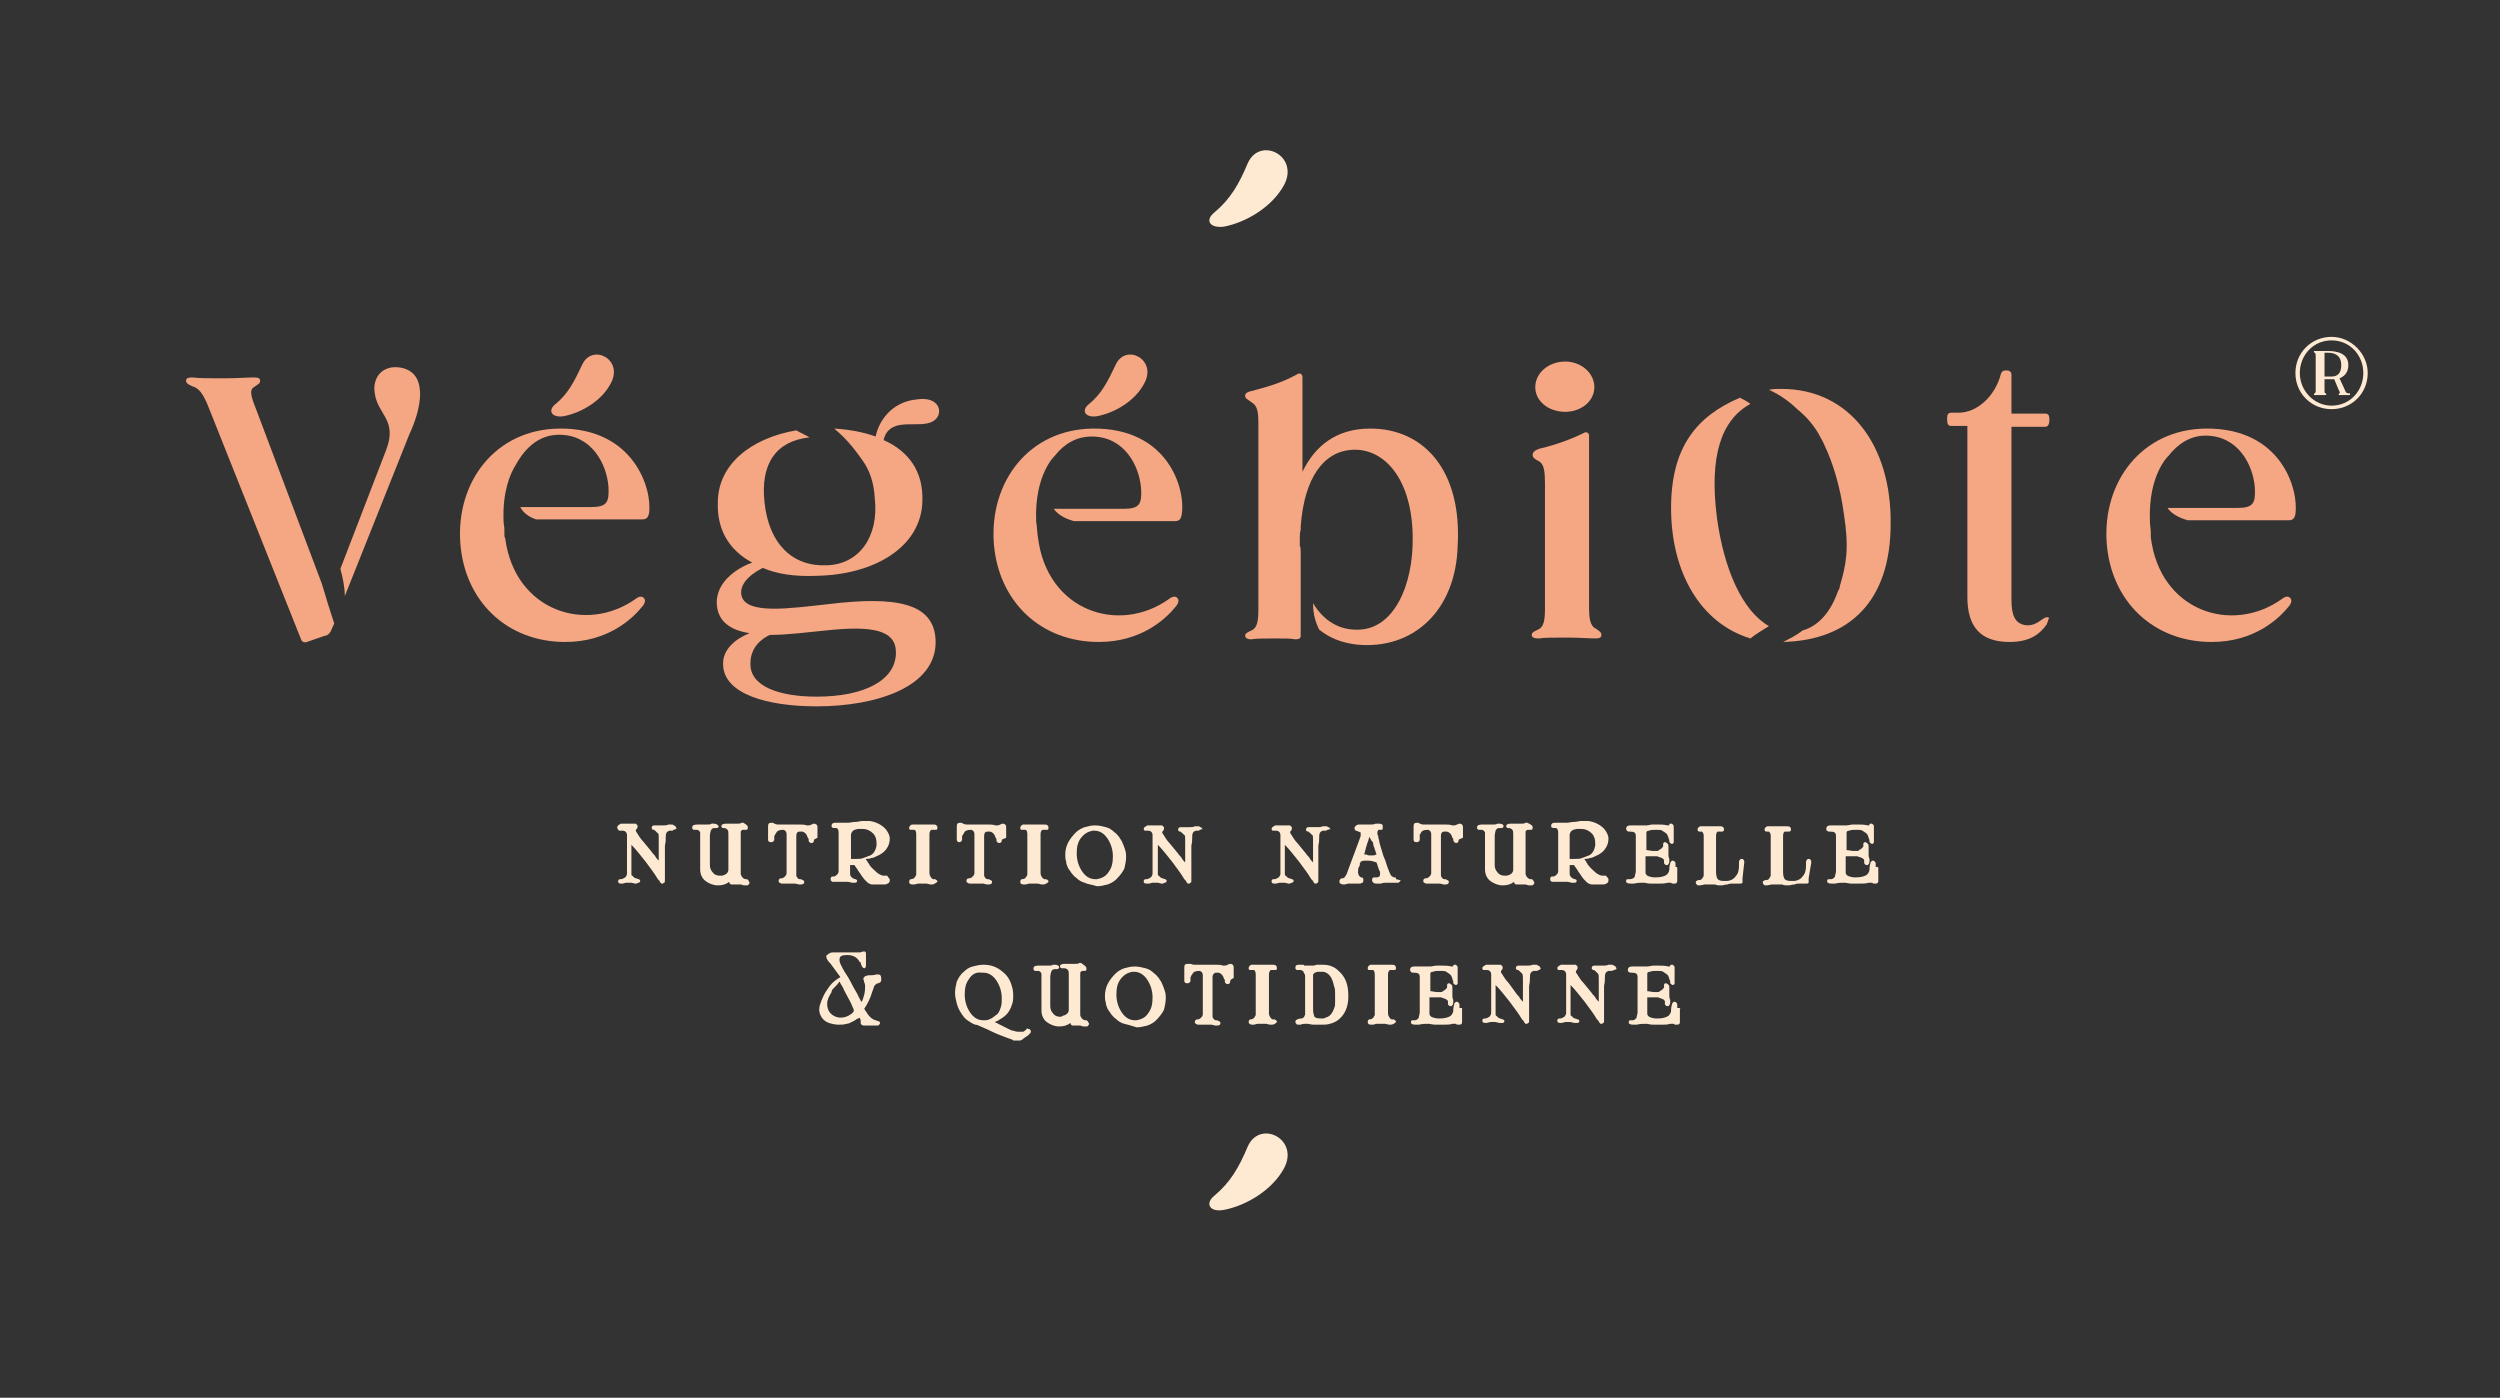<?xml version="1.0" encoding="utf-8"?>
<!-- Generator: Adobe Illustrator 22.0.1, SVG Export Plug-In . SVG Version: 6.00 Build 0)  -->
<svg version="1.1" id="Calque_1" xmlns="http://www.w3.org/2000/svg" xmlns:xlink="http://www.w3.org/1999/xlink" x="0px" y="0px"
	 viewBox="0 0 283.5 158.5" style="enable-background:new 0 0 283.5 158.5;" xml:space="preserve">
<rect x="0" y="0" width="283.5" height="158.5" fill="#333333" stroke="none"/>
<style type="text/css">
	.st0{clip-path:url(#SVGID_2_);fill:#FEEAD3;}
	.st1{clip-path:url(#SVGID_2_);fill:#F5A683;}
</style>
<g>
	<defs>
		<rect id="SVGID_1_" y="-65" width="283.5" height="283.5"/>
	</defs>
	<clipPath id="SVGID_2_">
		<use xlink:href="#SVGID_1_"  style="overflow:visible;"/>
	</clipPath>
	<path class="st0" d="M137.7,135.6c1.8-1.5,2.8-3.2,3.8-5.6c1.4-3.1,5.9-0.8,4.1,2.5c-1.3,2.4-4.2,4.2-6.8,4.7
		C137.2,137.5,136.6,136.5,137.7,135.6"/>
	<path class="st0" d="M137.7,24.1c1.8-1.5,2.8-3.2,3.8-5.6c1.4-3.1,5.9-0.8,4.1,2.5c-1.3,2.4-4.2,4.2-6.8,4.7
		C137.2,25.9,136.6,25,137.7,24.1"/>
	<path class="st0" d="M76.3,94.2c0,0-0.1,0-0.2,0c0,0-0.1,0-0.1,0c0,0-0.1,0-0.1,0l0,0c-0.3,0.1-0.4,0.3-0.4,0.6
		c0,0.3,0,0.7-0.1,1.1c0,0.4,0,0.8,0,1.2v0.7c0,0.2,0,0.4,0,0.6l0,1.4c0,0.2,0,0.3-0.1,0.3c-0.1,0.1-0.1,0.1-0.2,0.1
		c-0.1,0-0.1,0-0.1,0c-0.1-0.1-0.2-0.2-0.2-0.3l-0.2-0.2c-0.4-0.7-0.9-1.3-1.4-2c-0.5-0.6-1-1.3-1.6-1.9v3.3c0,0.1,0,0.2,0.1,0.2
		c0.1,0.1,0.1,0.1,0.2,0.2c0.1,0.1,0.3,0.1,0.5,0.2c0.1,0,0.2,0.1,0.2,0.2c0,0,0,0,0,0c0,0,0,0,0,0c0,0.1-0.1,0.2-0.2,0.2l0,0
		c-0.1,0-0.2,0.1-0.2,0.1c0,0-0.1,0-0.1,0c0,0,0,0-0.1,0h0l-0.4-0.1c-0.1,0-0.1,0-0.2,0s-0.1,0-0.1,0c0,0-0.1,0-0.1,0
		c-0.1,0-0.1,0-0.2,0l-0.4,0.1h0c0,0-0.1,0-0.1,0h-0.1c-0.2,0-0.3-0.1-0.3-0.2c0,0,0-0.1,0-0.1c0,0,0,0,0,0c0,0,0,0,0,0
		c0-0.1,0.1-0.2,0.2-0.2h0c0,0,0,0,0.1,0c0.2,0,0.3-0.1,0.5-0.2v0c0.1-0.1,0.2-0.3,0.2-0.4c0-0.3,0-0.5,0-0.8c0-0.2,0-0.5,0-0.7
		c0-0.1,0-0.2,0-0.4c0-0.1,0-0.3,0-0.4c0-0.2,0-0.4,0-0.7c0-0.3,0-0.5,0-0.8v-0.6c0-0.3-0.2-0.5-0.5-0.5h-0.1c-0.1,0-0.2,0-0.3,0
		C70,94,70,93.9,70,93.8c0-0.1,0-0.1,0.1-0.2c0.1-0.1,0.2-0.1,0.3-0.2c0,0,0,0,0.1,0c0,0,0.1,0,0.1,0c0,0,0.1,0,0.1,0
		c0,0,0.1,0,0.1,0c0.1,0,0.1,0,0.2,0h0.1c0,0,0.1,0,0.1,0c0,0,0,0,0,0c0.1,0,0.2,0,0.3,0c0.1,0,0.3,0,0.5,0h0c0.1,0,0.1,0,0.2,0.1
		c0.1,0.1,0.1,0.1,0.1,0.2c0,0.1,0,0.2-0.1,0.3v0c-0.1,0.1-0.1,0.1-0.1,0.2c0,0,0,0.1,0.1,0.2c0.2,0.3,0.4,0.7,0.8,1.1l0.9,1.1
		c0.1,0.2,0.3,0.3,0.4,0.5c0.1,0.2,0.3,0.4,0.4,0.5c0,0,0,0,0,0c0-0.4,0-0.8,0-1.2c0-0.4,0-0.8,0-1.3c0-0.4,0-0.6-0.1-0.6
		c-0.1-0.1-0.2-0.2-0.3-0.3c0,0-0.1,0-0.1-0.1c0,0-0.1,0-0.1,0c0,0,0,0,0,0c0,0,0,0,0,0c0,0,0,0,0,0c0,0,0,0,0,0
		c-0.1,0-0.2-0.1-0.2-0.2c0,0,0,0,0,0c0,0,0,0,0,0c0-0.2,0.1-0.3,0.3-0.3c0.1,0,0.1,0,0.2,0c0,0,0,0,0.1,0c0,0,0,0,0.1,0
		c0,0,0.1,0,0.1,0l0.1,0c0.1,0,0.2,0,0.4,0c0.2,0,0.4,0,0.6-0.1c0,0,0.1,0,0.1,0h0.1c0.1,0,0.1,0,0.2,0c0.1,0,0.1,0,0.2,0.1h0
		c0.1,0,0.2,0.1,0.2,0.1c0,0.1,0.1,0.1,0.1,0.2V94C76.4,94.1,76.3,94.1,76.3,94.2"/>
	<path class="st0" d="M84.8,93.8C84.8,93.9,84.8,93.9,84.8,93.8c0,0.2,0,0.3-0.2,0.3h-0.1h-0.1c0,0,0,0-0.1,0c-0.1,0-0.2,0-0.2,0.1
		c-0.1,0-0.1,0.1-0.1,0.2c0,0,0,0.1,0,0.3c0,0.1,0,0.3,0,0.5c0,0.2,0,0.4,0,0.7c0,0.3,0,0.5,0,0.8v0.7v0.3c0,0.1,0,0.2,0,0.3v0.5
		v0.3c0,0.1,0,0.2,0,0.3c0,0.1,0.1,0.3,0.2,0.4h0c0.1,0.1,0.2,0.2,0.4,0.2c0,0,0.1,0,0.1,0h0c0,0,0.1,0,0.1,0.1c0,0,0.1,0,0.1,0.1
		l0,0c0,0.1,0.1,0.1,0.1,0.2c0,0.1-0.1,0.2-0.2,0.3h0c-0.1,0-0.2,0-0.3,0h-0.1c-0.2,0-0.3-0.1-0.4-0.1c-0.1,0-0.2,0-0.2,0
		c-0.1,0-0.1,0-0.2,0c-0.1,0-0.1,0-0.2,0c0,0-0.1,0-0.1,0H83c-0.2,0-0.3-0.1-0.3-0.3c-0.4,0.3-0.8,0.4-1.3,0.4c-0.5,0-1-0.2-1.4-0.5
		c-0.4-0.3-0.6-0.8-0.6-1.3v-0.1c0-0.1,0-0.2,0-0.3c0-0.2,0-0.4,0-0.6V95c0-0.2,0-0.3,0-0.4c0-0.1,0-0.2,0-0.2
		c-0.1-0.2-0.2-0.3-0.4-0.3c-0.1,0-0.1,0-0.2,0h-0.1c-0.1,0-0.2-0.1-0.2-0.2c0,0,0-0.1,0-0.1l0,0c0-0.2,0.2-0.3,0.6-0.3h0.1
		c0,0,0.1,0,0.1,0c0.1,0,0.1,0,0.2,0c0.1,0,0.1,0,0.2,0c0.1,0,0.2,0,0.3,0H80c0.1,0,0.2,0,0.3,0c0.1,0,0.3,0,0.4-0.1h0
		c0,0,0.1,0,0.1,0h0.1c0.3,0,0.5,0.1,0.6,0.3c0,0,0,0,0,0c0,0,0,0,0,0c0,0.1-0.1,0.2-0.2,0.2h-0.1c0,0-0.1,0-0.2,0
		c-0.2,0-0.3,0.1-0.4,0.3c0,0.1-0.1,0.3-0.1,0.6v3v0.2c0,0,0,0.1,0,0.1c0,0.3,0.1,0.6,0.3,0.8c0.2,0.3,0.5,0.4,0.8,0.4
		c0.1,0,0.2,0,0.3,0c0.4-0.1,0.7-0.3,0.7-0.7v0l0-1.3l0-2.1v-0.3c0,0,0-0.1,0-0.1c0,0,0-0.1,0-0.2c0-0.2,0-0.4-0.1-0.5
		c-0.1-0.1-0.2-0.2-0.4-0.2c-0.1,0-0.1,0-0.2,0H82c-0.1,0-0.2-0.1-0.2-0.2c0,0,0,0,0,0c0,0,0,0,0,0c0-0.2,0.2-0.3,0.6-0.3h0.1
		c0,0,0.1,0,0.1,0c0.1,0,0.1,0,0.2,0c0.1,0,0.1,0,0.2,0c0.1,0,0.2,0,0.3,0h0.1c0.1,0,0.2,0,0.3,0c0.1,0,0.3,0,0.4-0.1h0
		c0,0,0.1,0,0.1,0h0.1C84.6,93.5,84.8,93.6,84.8,93.8L84.8,93.8z"/>
	<path class="st0" d="M92.3,95.3c0,0.2-0.1,0.3-0.3,0.3c-0.1,0-0.3-0.1-0.3-0.3c0,0,0,0,0-0.1c0-0.1,0-0.1-0.1-0.2
		c-0.1-0.4-0.3-0.6-0.6-0.7c-0.1,0-0.2,0-0.3,0c-0.3,0-0.4,0.2-0.4,0.5c0,0.1,0,0.3,0,0.4c0,0.1,0,0.2,0,0.4c0,0,0,0.1,0,0.2
		c0,0.1,0,0.1,0,0.2c0,0.2,0,0.4,0,0.6v0.7v0.4c0,0.1,0,0.3,0,0.4c0,0.2,0,0.6,0,1.1c0,0.1,0,0.2,0.1,0.3c0.1,0.1,0.1,0.2,0.3,0.2
		c0.1,0,0.2,0,0.3,0.1l0,0c0.1,0,0.2,0.1,0.2,0.2c0,0,0,0,0,0c0,0,0,0,0,0c0,0.2-0.1,0.3-0.4,0.3c0,0-0.1,0-0.1,0c0,0,0,0-0.1,0h0
		l-0.4-0.1c0,0,0,0-0.1,0c-0.2,0-0.3,0-0.4,0c-0.1,0-0.1,0-0.2,0c-0.1,0-0.2,0-0.2,0h0c-0.1,0-0.1,0-0.1,0c0,0-0.1,0-0.1,0h0
		c0,0-0.1,0-0.1,0c0,0-0.1,0-0.1,0h0c0,0-0.1,0-0.1,0h-0.1c-0.2,0-0.3-0.1-0.4-0.2c0,0,0-0.1,0-0.1c0-0.2,0.1-0.3,0.3-0.3
		c0.2,0,0.3-0.1,0.4-0.2c0.1-0.1,0.2-0.2,0.2-0.4c0-0.2,0-0.5,0-0.8V98v-1.7c0-0.4,0-0.7,0-1c0-0.2,0-0.4,0-0.5c0-0.1,0-0.1,0-0.2
		c0-0.3-0.2-0.5-0.4-0.5c-0.4,0-0.7,0.1-0.8,0.4c0,0-0.1,0.1-0.1,0.1c0,0.1,0,0.1-0.1,0.2v0c0,0,0,0.1,0,0.1c0,0,0,0.1,0,0.1
		c0,0,0,0.1,0,0.1c0,0,0,0,0,0.1l0,0c0,0.2-0.2,0.3-0.3,0.3h-0.1c-0.2,0-0.3-0.1-0.3-0.3c0-0.1,0-0.1,0-0.2c0,0,0-0.1,0-0.2v0
		c0,0,0-0.1,0-0.2c0-0.1,0-0.2,0-0.3c0-0.1,0-0.1,0-0.2c0-0.1,0-0.1,0-0.2v-0.2c0-0.3,0.1-0.4,0.4-0.4c0,0,0,0,0.1,0
		c0,0,0.1,0,0.2,0.1c0.1,0,0.2,0.1,0.4,0.1c0,0,0.1,0,0.1,0c0,0,0.1,0,0.1,0c0,0,0.1,0,0.1,0c0.1,0,0.2,0,0.4,0c0.3,0,0.6,0,1,0
		c0.3,0,0.5,0,0.8,0c0.3,0,0.5,0,0.8,0.1h0.1c0.1,0,0.3,0,0.4-0.1c0.1,0,0.2-0.1,0.3-0.1c0.2,0,0.4,0.1,0.4,0.4v0.2
		c0,0.1,0,0.2,0,0.2c0,0.1,0,0.1,0,0.2c0,0,0,0.1,0,0.1c0,0,0,0.1,0,0.1c0,0.1,0,0.2,0,0.3c0,0,0,0.1,0,0.1
		C92.3,95.2,92.3,95.2,92.3,95.3L92.3,95.3z"/>
	<path class="st0" d="M96.5,96v0.5v0.9c0.2,0,0.4,0,0.6,0c0.3,0,0.6,0,0.8-0.1c0.3-0.1,0.5-0.2,0.8-0.3c0.4-0.2,0.6-0.6,0.7-1.1
		c0,0,0-0.1,0-0.1v-0.2c0-0.4-0.1-0.8-0.4-1.1c-0.3-0.3-0.7-0.5-1.2-0.5h-0.1c-0.1,0-0.3,0-0.4,0c-0.1,0-0.3,0.1-0.4,0.1
		c-0.2,0.1-0.4,0.3-0.4,0.6c0,0,0,0,0,0.1c0,0,0,0,0,0.1c0,0.1,0,0.2,0,0.3c0,0.1,0,0.2,0,0.4C96.5,95.7,96.5,95.8,96.5,96
		 M100.9,99.7c0,0,0,0.1,0,0.1c0,0.1,0,0.2-0.1,0.3c-0.1,0.1-0.3,0.2-0.5,0.2c0,0-0.1,0-0.1,0c0,0-0.1,0-0.1,0c-0.1,0-0.3,0-0.4,0
		c-0.1,0-0.2,0-0.3,0h-0.1c0,0-0.1,0-0.1,0H99c-0.1,0-0.3,0-0.4-0.1c-0.1,0-0.2-0.1-0.3-0.2c-0.1-0.1-0.2-0.2-0.3-0.3
		c-0.1-0.1-0.2-0.3-0.3-0.4c-0.1-0.2-0.3-0.4-0.4-0.6c-0.1-0.2-0.3-0.4-0.4-0.6c0,0,0,0-0.1,0c0,0,0,0-0.1,0c0,0,0,0-0.1,0
		c0,0,0,0-0.1,0c0,0,0,0-0.1,0h0V98v0.2c0,0.1,0,0.2,0,0.3c0,0.1,0,0.2,0,0.3c0,0.1,0,0.2,0,0.3c0,0.2,0.1,0.3,0.2,0.4
		c0.1,0.1,0.3,0.2,0.4,0.2c0.1,0,0.2,0.1,0.2,0.2v0c0,0.1-0.1,0.2-0.2,0.2c-0.1,0-0.2,0-0.3,0h-0.1l-0.4-0.1h0c-0.2,0-0.3,0-0.5,0
		c-0.1,0-0.3,0-0.5,0h0c0,0-0.1,0-0.3,0c0,0-0.1,0-0.1,0c0,0-0.1,0-0.1,0h-0.1c-0.1,0-0.1,0-0.1,0c0,0-0.1,0-0.1,0
		c0,0-0.1,0-0.1-0.1c0,0-0.1,0-0.1-0.1c0,0,0-0.1,0-0.1c0,0,0,0,0-0.1s0,0,0,0c0,0,0,0,0,0c0-0.1,0.1-0.2,0.2-0.2h0.1
		c0.2,0,0.3-0.1,0.4-0.2c0.1-0.1,0.2-0.2,0.2-0.4v0c0-0.1,0-0.2,0-0.4c0-0.1,0-0.3,0-0.4v-2.8c0,0,0-0.1,0-0.1c0,0,0-0.1,0-0.1
		c0-0.1,0-0.2,0-0.3c0-0.1,0-0.2,0-0.3c0-0.3-0.1-0.5-0.3-0.5h0c0,0,0,0,0,0c0,0,0,0-0.1,0c0,0,0,0,0,0c0,0,0,0,0,0c0,0,0,0-0.1,0h0
		c-0.2,0-0.3-0.1-0.3-0.2c0-0.1,0-0.2,0.1-0.3c0.1-0.1,0.2-0.1,0.4-0.1h0c0,0,0.1,0,0.1,0c0.1,0,0.1,0,0.2,0c0,0,0.1,0,0.2,0h0.1
		c0,0,0,0,0.1,0c0,0,0,0,0.1,0h0.1c0.1,0,0.3,0,0.5,0c0.2,0,0.5-0.1,0.9-0.1c0.2,0,0.5-0.1,0.7-0.1c0.1,0,0.2,0,0.4,0
		c0.1,0,0.2,0,0.4,0c0.8,0.1,1.5,0.5,1.9,1c0.2,0.3,0.4,0.6,0.4,1c0,0.4-0.1,0.8-0.4,1.2c-0.2,0.3-0.6,0.6-1.1,0.8
		c-0.2,0.1-0.4,0.2-0.6,0.2c-0.2,0.1-0.4,0.1-0.6,0.1c0,0,0,0,0,0.1c0,0,0,0,0,0c0.1,0.1,0.2,0.2,0.2,0.3c0.1,0.1,0.2,0.2,0.2,0.3
		c0.3,0.4,0.7,0.7,0.9,0.9c0.3,0.2,0.5,0.3,0.7,0.3c0,0,0.1,0,0.2,0l0.1,0l0,0c0,0,0.1,0,0.1,0C100.8,99.6,100.9,99.7,100.9,99.7"/>
	<path class="st0" d="M105.7,100.3L105.7,100.3c-0.1,0-0.1,0-0.2,0l-0.4-0.1h0c-0.2,0-0.3,0-0.5,0c-0.2,0-0.3,0-0.5,0h0l-0.4,0.1
		c0,0-0.1,0-0.1,0h-0.1c-0.3,0-0.4-0.1-0.4-0.3c0-0.2,0.1-0.3,0.2-0.3c0.2,0,0.4-0.1,0.5-0.3c0-0.1,0.1-0.1,0.1-0.2
		c0-0.1,0-0.1,0-0.2c0-0.1,0-0.2,0-0.3c0-0.1,0-0.2,0-0.3c0-0.1,0-0.2,0-0.2c0-0.1,0-0.2,0-0.3v0c0-0.1,0-0.2,0-0.4
		c0-0.2,0-0.5,0-0.8v-0.6c0-0.2,0-0.5,0-0.7c0-0.1,0-0.2,0-0.4c0-0.1,0-0.3,0-0.4c0-0.3-0.1-0.5-0.2-0.5c0,0-0.1,0-0.2,0
		c0,0-0.1,0-0.1,0c0,0-0.1,0-0.1,0h0c-0.2,0-0.2-0.1-0.2-0.2c0-0.2,0.1-0.3,0.3-0.4c0,0,0.2,0,0.3,0h0.2c0.1,0,0.1,0,0.2,0
		c0.1,0,0.2,0,0.3,0c0.1,0,0.2,0,0.3,0c0.1,0,0.2,0,0.3,0c0.1,0,0.2,0,0.3,0c0.1,0,0.2,0,0.3,0h0.2c0.2,0,0.3,0,0.4,0.1
		c0.1,0.1,0.1,0.2,0.1,0.3c0,0.2-0.1,0.2-0.2,0.2h0c0,0,0,0-0.1,0c0,0,0,0-0.1,0c-0.1,0-0.1,0-0.1,0c-0.1,0-0.1,0-0.2,0
		c-0.1,0.1-0.2,0.2-0.2,0.5c0,0.3,0,0.6,0,0.8l0,2.6v1c0,0.3,0.2,0.6,0.4,0.7c0,0,0.1,0,0.1,0c0,0,0.1,0,0.1,0
		c0.1,0,0.2,0.1,0.2,0.1c0,0,0.1,0.1,0.1,0.1v0.1C106,100.2,105.9,100.3,105.7,100.3"/>
	<path class="st0" d="M113.6,95.3c0,0.2-0.1,0.3-0.3,0.3c-0.1,0-0.3-0.1-0.3-0.3c0,0,0,0,0-0.1c0-0.1,0-0.1-0.1-0.2
		c-0.1-0.4-0.3-0.6-0.6-0.7c-0.1,0-0.2,0-0.3,0c-0.3,0-0.4,0.2-0.4,0.5c0,0.1,0,0.3,0,0.4c0,0.1,0,0.2,0,0.4c0,0,0,0.1,0,0.2
		c0,0.1,0,0.1,0,0.2c0,0.2,0,0.4,0,0.6v0.7v0.4c0,0.1,0,0.3,0,0.4c0,0.2,0,0.6,0,1.1c0,0.1,0,0.2,0.1,0.3c0.1,0.1,0.1,0.2,0.3,0.2
		c0.1,0,0.2,0,0.3,0.1l0,0c0.1,0,0.2,0.1,0.2,0.2c0,0,0,0,0,0c0,0,0,0,0,0c0,0.2-0.1,0.3-0.4,0.3c0,0-0.1,0-0.1,0c0,0,0,0-0.1,0h0
		l-0.4-0.1c0,0,0,0-0.1,0c-0.2,0-0.3,0-0.4,0c-0.1,0-0.1,0-0.2,0c-0.1,0-0.2,0-0.2,0h0c-0.1,0-0.1,0-0.1,0c0,0-0.1,0-0.1,0h0
		c0,0-0.1,0-0.1,0c0,0-0.1,0-0.1,0h0c0,0-0.1,0-0.1,0h-0.1c-0.2,0-0.3-0.1-0.4-0.2c0,0,0-0.1,0-0.1c0-0.2,0.1-0.3,0.3-0.3
		c0.2,0,0.3-0.1,0.4-0.2c0.1-0.1,0.2-0.2,0.2-0.4c0-0.2,0-0.5,0-0.8V98v-1.7c0-0.4,0-0.7,0-1c0-0.2,0-0.4,0-0.5c0-0.1,0-0.1,0-0.2
		c0-0.3-0.2-0.5-0.4-0.5c-0.4,0-0.7,0.1-0.8,0.4c0,0,0,0.1-0.1,0.1c0,0.1,0,0.1-0.1,0.2v0c0,0,0,0.1,0,0.1c0,0,0,0.1,0,0.1
		c0,0,0,0.1,0,0.1c0,0,0,0,0,0.1l0,0c0,0.2-0.2,0.3-0.3,0.3h0c-0.2,0-0.3-0.1-0.3-0.3c0-0.1,0-0.1,0-0.2c0,0,0-0.1,0-0.2v0
		c0,0,0-0.1,0-0.2c0-0.1,0-0.2,0-0.3c0-0.1,0-0.1,0-0.2c0-0.1,0-0.1,0-0.2v-0.2c0-0.3,0.1-0.4,0.4-0.4c0,0,0,0,0.1,0
		c0,0,0.1,0,0.2,0.1c0.1,0,0.2,0.1,0.4,0.1c0,0,0.1,0,0.1,0c0,0,0.1,0,0.1,0c0,0,0.1,0,0.1,0c0.1,0,0.2,0,0.4,0c0.3,0,0.6,0,1,0
		c0.3,0,0.5,0,0.8,0c0.3,0,0.5,0,0.8,0.1h0.1c0.1,0,0.3,0,0.4-0.1c0.1,0,0.2-0.1,0.3-0.1c0.2,0,0.4,0.1,0.4,0.4v0.2
		c0,0.1,0,0.2,0,0.2c0,0.1,0,0.1,0,0.2c0,0,0,0.1,0,0.1c0,0,0,0.1,0,0.1c0,0.1,0,0.2,0,0.3c0,0,0,0.1,0,0.1
		C113.6,95.2,113.6,95.2,113.6,95.3L113.6,95.3z"/>
	<path class="st0" d="M118.3,100.3L118.3,100.3c-0.1,0-0.1,0-0.2,0l-0.4-0.1h0c-0.2,0-0.3,0-0.5,0c-0.2,0-0.3,0-0.5,0h0l-0.4,0.1
		c0,0-0.1,0-0.1,0h-0.1c-0.3,0-0.4-0.1-0.4-0.3c0-0.2,0.1-0.3,0.2-0.3c0.2,0,0.4-0.1,0.5-0.3c0-0.1,0.1-0.1,0.1-0.2
		c0-0.1,0-0.1,0-0.2c0-0.1,0-0.2,0-0.3c0-0.1,0-0.2,0-0.3c0-0.1,0-0.2,0-0.2c0-0.1,0-0.2,0-0.3v0c0-0.1,0-0.2,0-0.4
		c0-0.2,0-0.5,0-0.8v-0.6c0-0.2,0-0.5,0-0.7c0-0.1,0-0.2,0-0.4c0-0.1,0-0.3,0-0.4c0-0.3-0.1-0.5-0.2-0.5c0,0-0.1,0-0.2,0
		c0,0-0.1,0-0.1,0c0,0-0.1,0-0.1,0h0c-0.2,0-0.2-0.1-0.2-0.2c0-0.2,0.1-0.3,0.3-0.4c0,0,0.2,0,0.3,0h0.2c0.1,0,0.1,0,0.2,0
		c0.1,0,0.2,0,0.3,0c0.1,0,0.2,0,0.3,0c0.1,0,0.2,0,0.3,0c0.1,0,0.2,0,0.3,0c0.1,0,0.2,0,0.3,0h0.2c0.2,0,0.3,0,0.4,0.1
		c0.1,0.1,0.1,0.2,0.1,0.3c0,0.2-0.1,0.2-0.2,0.2h0c0,0,0,0-0.1,0c0,0,0,0-0.1,0c-0.1,0-0.1,0-0.1,0c-0.1,0-0.1,0-0.2,0
		c-0.1,0.1-0.2,0.2-0.2,0.5c0,0.3,0,0.6,0,0.8l0,2.6v1c0,0.3,0.2,0.6,0.4,0.7c0,0,0.1,0,0.1,0c0,0,0.1,0,0.1,0
		c0.1,0,0.2,0.1,0.2,0.1c0,0,0.1,0.1,0.1,0.1v0.1C118.7,100.2,118.5,100.3,118.3,100.3"/>
	<path class="st0" d="M122.6,95c-0.4,0.5-0.5,1.1-0.5,1.8c0,0.7,0.2,1.4,0.6,2c0.4,0.6,0.9,0.9,1.5,0.9h0.1c0,0,0.1,0,0.1,0
		c0.5-0.1,1-0.3,1.3-0.8c0.4-0.5,0.5-1.1,0.5-1.8c0-0.7-0.2-1.4-0.6-2c-0.4-0.6-0.9-0.9-1.5-0.9H124c0,0-0.1,0-0.1,0
		C123.4,94.3,123,94.5,122.6,95 M123,100.1c-0.4-0.1-0.7-0.3-1-0.6c-0.2-0.1-0.3-0.3-0.5-0.5c-0.1-0.2-0.3-0.4-0.4-0.6
		c-0.1-0.2-0.2-0.5-0.2-0.7c-0.1-0.3-0.1-0.5-0.1-0.8c0-0.4,0.1-0.9,0.3-1.3c0.2-0.4,0.5-0.8,0.9-1.2c0.3-0.3,0.7-0.5,1-0.6
		c0.4-0.1,0.7-0.2,1.2-0.2c0.4,0,0.8,0.1,1.2,0.2c0.4,0.1,0.7,0.3,1,0.6c0.2,0.1,0.3,0.3,0.5,0.5c0.1,0.2,0.3,0.4,0.4,0.7
		c0.1,0.2,0.2,0.5,0.3,0.8c0.1,0.3,0.1,0.6,0.1,0.8c0,0.4-0.1,0.9-0.2,1.3c-0.2,0.4-0.5,0.8-0.9,1.2c-0.3,0.3-0.7,0.5-1,0.6
		c-0.4,0.1-0.8,0.2-1.2,0.2C123.8,100.3,123.4,100.3,123,100.1"/>
	<path class="st0" d="M136,94.2c0,0-0.1,0-0.2,0c0,0-0.1,0-0.1,0c0,0-0.1,0-0.1,0l0,0c-0.3,0.1-0.4,0.3-0.4,0.6c0,0.3,0,0.7-0.1,1.1
		c0,0.4,0,0.8,0,1.2v0.7c0,0.2,0,0.4,0,0.6l0,1.4c0,0.2,0,0.3-0.1,0.3c-0.1,0.1-0.1,0.1-0.2,0.1c-0.1,0-0.1,0-0.1,0
		c-0.1-0.1-0.2-0.2-0.2-0.3l-0.2-0.2c-0.4-0.7-0.9-1.3-1.4-2c-0.5-0.6-1-1.3-1.6-1.9v3.3c0,0.1,0,0.2,0.1,0.2
		c0.1,0.1,0.1,0.1,0.2,0.2c0.1,0.1,0.3,0.1,0.5,0.2c0.1,0,0.2,0.1,0.2,0.2c0,0,0,0,0,0c0,0,0,0,0,0c0,0.1-0.1,0.2-0.2,0.2l0,0
		c-0.1,0-0.2,0.1-0.2,0.1c0,0-0.1,0-0.1,0c0,0,0,0-0.1,0h0l-0.4-0.1c-0.1,0-0.2,0-0.2,0s-0.1,0-0.1,0c0,0-0.1,0-0.1,0
		c-0.1,0-0.1,0-0.2,0l-0.4,0.1h0c0,0-0.1,0-0.1,0H130c-0.2,0-0.3-0.1-0.3-0.2c0,0,0-0.1,0-0.1c0,0,0,0,0,0c0,0,0,0,0,0
		c0-0.1,0.1-0.2,0.2-0.2h0c0,0,0,0,0.1,0c0.2,0,0.3-0.1,0.5-0.2v0c0.1-0.1,0.2-0.3,0.2-0.4c0-0.3,0-0.5,0-0.8c0-0.2,0-0.5,0-0.7
		c0-0.1,0-0.2,0-0.4c0-0.1,0-0.3,0-0.4c0-0.2,0-0.4,0-0.7c0-0.3,0-0.5,0-0.8v-0.6c0-0.3-0.2-0.5-0.5-0.5h-0.1c-0.1,0-0.2,0-0.3,0
		c-0.1-0.1-0.1-0.2-0.1-0.2c0-0.1,0-0.1,0.1-0.2c0.1-0.1,0.2-0.1,0.3-0.2c0,0,0,0,0.1,0c0,0,0.1,0,0.1,0c0,0,0.1,0,0.1,0
		c0,0,0.1,0,0.1,0c0.1,0,0.1,0,0.2,0h0.1c0,0,0.1,0,0.1,0c0,0,0,0,0,0c0.1,0,0.2,0,0.3,0c0.1,0,0.3,0,0.5,0h0c0.1,0,0.1,0,0.2,0.1
		c0.1,0.1,0.1,0.1,0.1,0.2c0,0.1,0,0.2-0.1,0.3v0c-0.1,0.1-0.1,0.1-0.1,0.2c0,0,0,0.1,0.1,0.2c0.2,0.3,0.4,0.7,0.8,1.1l0.9,1.1
		c0.1,0.2,0.3,0.3,0.4,0.5c0.1,0.2,0.3,0.4,0.4,0.5c0,0,0,0,0,0c0-0.4,0-0.8,0-1.2c0-0.4,0-0.8,0-1.3c0-0.4,0-0.6-0.1-0.6
		c-0.1-0.1-0.2-0.2-0.3-0.3c0,0-0.1,0-0.1-0.1c0,0-0.1,0-0.1,0c0,0,0,0,0,0c0,0,0,0,0,0c0,0,0,0,0,0c0,0,0,0,0,0
		c-0.1,0-0.2-0.1-0.2-0.2c0,0,0,0,0,0c0,0,0,0,0,0c0-0.2,0.1-0.3,0.3-0.3c0.1,0,0.1,0,0.2,0c0,0,0,0,0.1,0c0,0,0,0,0.1,0
		c0,0,0.1,0,0.1,0l0.1,0c0.1,0,0.2,0,0.4,0c0.2,0,0.4,0,0.6-0.1c0,0,0.1,0,0.1,0h0.1c0.1,0,0.1,0,0.2,0c0.1,0,0.1,0,0.2,0.1h0
		c0.1,0,0.2,0.1,0.2,0.1c0,0.1,0.1,0.1,0.1,0.2V94C136,94.1,136,94.1,136,94.2"/>
	<path class="st0" d="M150.4,94.2c0,0-0.1,0-0.2,0c0,0-0.1,0-0.1,0c0,0-0.1,0-0.1,0l0,0c-0.3,0.1-0.4,0.3-0.4,0.6
		c0,0.3,0,0.7-0.1,1.1c0,0.4,0,0.8,0,1.2v0.7c0,0.2,0,0.4,0,0.6l0,1.4c0,0.2,0,0.3-0.1,0.3c-0.1,0.1-0.1,0.1-0.2,0.1
		c-0.1,0-0.1,0-0.1,0c-0.1-0.1-0.2-0.2-0.2-0.3l-0.2-0.2c-0.4-0.7-0.9-1.3-1.4-2c-0.5-0.6-1-1.3-1.6-1.9v3.3c0,0.1,0,0.2,0.1,0.2
		c0.1,0.1,0.1,0.1,0.2,0.2c0.1,0.1,0.3,0.1,0.5,0.2c0.1,0,0.2,0.1,0.2,0.2c0,0,0,0,0,0c0,0,0,0,0,0c0,0.1-0.1,0.2-0.2,0.2l0,0
		c-0.1,0-0.2,0.1-0.2,0.1c0,0-0.1,0-0.1,0c0,0-0.1,0-0.1,0h0l-0.4-0.1c-0.1,0-0.1,0-0.2,0s-0.1,0-0.1,0c0,0-0.1,0-0.1,0
		c-0.1,0-0.1,0-0.2,0l-0.4,0.1h0c0,0-0.1,0-0.1,0h-0.1c-0.2,0-0.3-0.1-0.3-0.2c0,0,0-0.1,0-0.1c0,0,0,0,0,0c0,0,0,0,0,0
		c0-0.1,0.1-0.2,0.2-0.2h0c0,0,0,0,0.1,0c0.2,0,0.3-0.1,0.5-0.2v0c0.1-0.1,0.2-0.3,0.2-0.4c0-0.3,0-0.5,0-0.8c0-0.2,0-0.5,0-0.7
		c0-0.1,0-0.2,0-0.4c0-0.1,0-0.3,0-0.4c0-0.2,0-0.4,0-0.7c0-0.3,0-0.5,0-0.8v-0.6c0-0.3-0.2-0.5-0.5-0.5h-0.1c-0.1,0-0.2,0-0.3,0
		c-0.1-0.1-0.1-0.2-0.1-0.2c0-0.1,0-0.1,0.1-0.2c0.1-0.1,0.2-0.1,0.3-0.2c0,0,0,0,0.1,0c0,0,0.1,0,0.1,0c0,0,0.1,0,0.1,0
		c0,0,0.1,0,0.1,0c0.1,0,0.1,0,0.2,0h0.1c0,0,0.1,0,0.1,0c0,0,0,0,0,0c0.1,0,0.2,0,0.3,0c0.1,0,0.3,0,0.5,0h0c0.1,0,0.1,0,0.2,0.1
		c0.1,0.1,0.1,0.1,0.1,0.2c0,0.1,0,0.2-0.1,0.3v0c-0.1,0.1-0.1,0.1-0.1,0.2c0,0,0,0.1,0.1,0.2c0.2,0.3,0.4,0.7,0.8,1.1l0.9,1.1
		c0.1,0.2,0.3,0.3,0.4,0.5c0.1,0.2,0.3,0.4,0.4,0.5c0,0,0,0,0,0c0-0.4,0-0.8,0-1.2c0-0.4,0-0.8,0-1.3c0-0.4,0-0.6-0.1-0.6
		c-0.1-0.1-0.2-0.2-0.3-0.3c0,0-0.1,0-0.1-0.1c0,0-0.1,0-0.1,0c0,0,0,0,0,0c0,0,0,0,0,0c0,0,0,0,0,0c0,0,0,0,0,0
		c-0.1,0-0.2-0.1-0.2-0.2c0,0,0,0,0,0c0,0,0,0,0,0c0-0.2,0.1-0.3,0.3-0.3c0.1,0,0.1,0,0.2,0c0,0,0,0,0.1,0c0,0,0,0,0.1,0
		c0,0,0.1,0,0.1,0l0.1,0c0.1,0,0.2,0,0.4,0c0.2,0,0.4,0,0.6-0.1c0,0,0.1,0,0.1,0h0.1c0.1,0,0.1,0,0.2,0c0.1,0,0.1,0,0.2,0.1h0
		c0.1,0,0.2,0.1,0.2,0.1c0,0.1,0.1,0.1,0.1,0.2V94C150.5,94.1,150.5,94.1,150.4,94.2"/>
	<path class="st0" d="M155.3,94.9c-0.1,0.2-0.1,0.4-0.2,0.6c-0.1,0.2-0.1,0.4-0.2,0.6c0,0.2-0.1,0.3-0.1,0.4c0,0.1-0.1,0.3-0.1,0.4
		c0,0,0,0,0.1,0c0,0,0,0,0.1,0v0c0.1,0,0.2,0.1,0.3,0.1c0.1,0,0.2,0,0.3,0s0.2,0,0.3,0c0.1,0,0.2-0.1,0.3-0.1c0-0.1-0.1-0.2-0.1-0.3
		c0-0.1-0.1-0.2-0.1-0.3c-0.1-0.3-0.2-0.5-0.2-0.8C155.5,95.4,155.4,95.1,155.3,94.9C155.3,94.9,155.3,94.9,155.3,94.9
		C155.3,94.9,155.3,94.9,155.3,94.9L155.3,94.9z M158.8,99.9C158.8,100,158.8,100,158.8,99.9c-0.1,0.1-0.1,0.1-0.2,0.2
		c-0.1,0-0.2,0-0.3,0c-0.1,0-0.3,0-0.6,0c-0.1,0-0.1,0-0.2,0c-0.1,0-0.1,0-0.2,0c-0.2,0-0.5,0-0.7,0.1v0c-0.1,0-0.1,0-0.1,0
		c0,0-0.1,0-0.2,0c0,0-0.1,0-0.1,0h-0.1c-0.3,0-0.4-0.1-0.5-0.3c0,0,0,0,0,0c0,0,0,0,0,0c0,0,0-0.1,0-0.1c0,0,0,0,0-0.1
		c0-0.1,0.1-0.2,0.2-0.2h0.2c0.1,0,0.3,0,0.4-0.1c0.1-0.1,0.1-0.2,0.1-0.3v0c0,0,0,0,0-0.1c0-0.1,0-0.2-0.1-0.3
		c0-0.1-0.1-0.2-0.1-0.3h0c0-0.1-0.1-0.2-0.1-0.3c0-0.1-0.1-0.2-0.1-0.3c-0.3-0.1-0.6-0.2-0.9-0.2c-0.2,0-0.3,0-0.5,0
		s-0.3,0.1-0.4,0.1c0,0.1,0,0.1-0.1,0.2c0,0,0,0.1,0,0.1c0,0,0,0.1,0,0.1c0,0,0,0.1-0.1,0.2c-0.1,0.2-0.1,0.4-0.1,0.6
		c0,0.2,0.1,0.4,0.2,0.5c0,0,0.1,0.1,0.2,0.1c0.1,0,0.2,0.1,0.2,0.2c0,0,0,0,0,0.1c0,0,0,0,0,0.1c0,0.2-0.2,0.3-0.5,0.3
		c0,0-0.1,0-0.2,0c-0.1,0-0.1,0-0.2,0h0c-0.1,0-0.2,0-0.3,0c-0.1,0-0.2,0-0.2,0c-0.1,0-0.2,0-0.3,0v0c-0.1,0-0.3,0.1-0.5,0.1
		c-0.3,0-0.4-0.1-0.5-0.2c0,0,0-0.1,0-0.1c0,0,0-0.1,0-0.1c0,0,0-0.1,0-0.1c0,0,0.1-0.1,0.1-0.1c0,0,0.1-0.1,0.1-0.1c0,0,0,0,0,0
		c0,0,0,0,0,0c0,0,0,0,0,0c0,0,0,0,0.1,0c0.2,0,0.3-0.1,0.4-0.3c0.1-0.1,0.2-0.4,0.3-0.7l1.3-3.5c0-0.1,0.1-0.2,0.1-0.3
		c0-0.1,0-0.2,0-0.2c0-0.1,0-0.1,0-0.2c0,0-0.2-0.1-0.5-0.2c-0.1,0-0.2-0.1-0.2-0.3c0-0.1,0-0.1,0.1-0.2v0c0.1-0.1,0.2-0.2,0.4-0.2
		c0.1,0,0.1,0,0.2,0c0.1,0,0.2,0,0.3,0c0.1,0,0.1,0,0.2,0c0.1,0,0.1,0,0.2,0c0.1,0,0.3,0,0.4,0c0.2,0,0.4,0,0.6-0.1h0
		c0.1,0,0.2,0,0.2,0c0.1,0,0.1,0,0.2,0c0.2,0,0.4,0.1,0.4,0.2c0,0,0,0.1,0,0.2c0,0.1,0,0.1,0,0.2c0,0.1-0.2,0.1-0.3,0.1
		c-0.1,0-0.2,0-0.2,0h0c0,0,0,0.1-0.1,0.2c0,0,0,0.1,0,0.2c0,0.1,0,0.2,0.1,0.3h0c0,0,0,0.1,0,0.1c0,0,0,0.1,0,0.1
		c0.1,0.2,0.1,0.5,0.2,0.8c0.1,0.3,0.2,0.7,0.3,1c0.1,0.4,0.3,0.7,0.4,1.1c0.1,0.4,0.3,0.8,0.4,1.1c0,0.1,0.1,0.1,0.1,0.2
		c0,0.1,0.1,0.1,0.2,0.2c0.1,0.1,0.2,0.1,0.3,0.1h0c0.1,0,0.1,0,0.1,0.1c0,0,0,0.1,0,0.1c0,0,0,0,0,0
		C158.9,99.8,158.9,99.9,158.8,99.9C158.9,99.9,158.9,99.9,158.8,99.9C158.9,99.9,158.8,99.9,158.8,99.9L158.8,99.9z"/>
	<path class="st0" d="M165.4,95.3c0,0.2-0.1,0.3-0.3,0.3c-0.1,0-0.2-0.1-0.3-0.3c0,0,0,0,0-0.1c0-0.1,0-0.1-0.1-0.2
		c-0.1-0.4-0.3-0.6-0.6-0.7c-0.1,0-0.2,0-0.3,0c-0.3,0-0.4,0.2-0.4,0.5c0,0.1,0,0.3,0,0.4c0,0.1,0,0.2,0,0.4c0,0,0,0.1,0,0.2
		c0,0.1,0,0.1,0,0.2c0,0.2,0,0.4,0,0.6v0.7v0.4c0,0.1,0,0.3,0,0.4c0,0.2,0,0.6,0,1.1c0,0.1,0,0.2,0.1,0.3c0.1,0.1,0.1,0.2,0.3,0.2
		c0.1,0,0.2,0,0.3,0.1l0,0c0.1,0,0.2,0.1,0.2,0.2c0,0,0,0,0,0c0,0,0,0,0,0c0,0.2-0.1,0.3-0.4,0.3c0,0-0.1,0-0.1,0c0,0,0,0-0.1,0h0
		l-0.4-0.1c0,0,0,0-0.1,0c-0.2,0-0.3,0-0.4,0c-0.1,0-0.1,0-0.2,0c-0.1,0-0.2,0-0.2,0h0c-0.1,0-0.1,0-0.1,0c0,0-0.1,0-0.1,0h0
		c0,0-0.1,0-0.1,0c0,0-0.1,0-0.1,0h0c0,0-0.1,0-0.1,0h-0.1c-0.2,0-0.3-0.1-0.4-0.2c0,0,0-0.1,0-0.1c0-0.2,0.1-0.3,0.3-0.3
		c0.2,0,0.3-0.1,0.4-0.2c0.1-0.1,0.2-0.2,0.2-0.4c0-0.2,0-0.5,0-0.8V98v-1.7c0-0.4,0-0.7,0-1c0-0.2,0-0.4,0-0.5c0-0.1,0-0.1,0-0.2
		c0-0.3-0.2-0.5-0.4-0.5c-0.4,0-0.7,0.1-0.8,0.4c0,0,0,0.1-0.1,0.1c0,0.1,0,0.1,0,0.2v0c0,0,0,0.1,0,0.1c0,0,0,0.1,0,0.1
		c0,0,0,0.1,0,0.1c0,0,0,0,0,0.1l0,0c0,0.2-0.2,0.3-0.3,0.3h-0.1c-0.2,0-0.3-0.1-0.3-0.3c0-0.1,0-0.1,0-0.2c0,0,0-0.1,0-0.2v0
		c0,0,0-0.1,0-0.2c0-0.1,0-0.2,0-0.3c0-0.1,0-0.1,0-0.2c0-0.1,0-0.1,0-0.2v-0.2c0-0.3,0.1-0.4,0.4-0.4c0,0,0,0,0.1,0
		c0,0,0.1,0,0.2,0.1c0.1,0,0.2,0.1,0.4,0.1c0,0,0.1,0,0.1,0c0,0,0.1,0,0.1,0c0,0,0.1,0,0.1,0c0.1,0,0.2,0,0.4,0c0.3,0,0.6,0,1,0
		c0.3,0,0.5,0,0.8,0c0.3,0,0.5,0,0.8,0.1h0.1c0.1,0,0.3,0,0.4-0.1c0.1,0,0.2-0.1,0.3-0.1c0.2,0,0.4,0.1,0.4,0.4v0.2
		c0,0.1,0,0.2,0,0.2c0,0.1,0,0.1,0,0.2c0,0,0,0.1,0,0.1c0,0,0,0.1,0,0.1c0,0.1,0,0.2,0,0.3c0,0,0,0.1,0,0.1
		C165.4,95.2,165.4,95.2,165.4,95.3L165.4,95.3z"/>
	<path class="st0" d="M173.8,93.8C173.8,93.9,173.8,93.9,173.8,93.8c0,0.2,0,0.3-0.2,0.3h-0.1h-0.1c0,0,0,0-0.1,0
		c-0.1,0-0.2,0-0.2,0.1c-0.1,0-0.1,0.1-0.1,0.2c0,0,0,0.1,0,0.3c0,0.1,0,0.3,0,0.5c0,0.2,0,0.4,0,0.7c0,0.3,0,0.5,0,0.8v0.7v0.3
		c0,0.1,0,0.2,0,0.3v0.5v0.3c0,0.1,0,0.2,0,0.3c0,0.1,0.1,0.3,0.2,0.4h0c0.1,0.1,0.2,0.2,0.4,0.2c0,0,0,0,0.1,0h0c0,0,0.1,0,0.1,0.1
		c0,0,0.1,0,0.1,0.1l0,0c0,0.1,0.1,0.1,0.1,0.2c0,0.1-0.1,0.2-0.2,0.3h0c-0.1,0-0.2,0-0.3,0h-0.1c-0.2,0-0.3-0.1-0.4-0.1
		c-0.1,0-0.2,0-0.2,0c-0.1,0-0.1,0-0.2,0c-0.1,0-0.1,0-0.2,0c0,0-0.1,0-0.1,0H172c-0.2,0-0.3-0.1-0.3-0.3c-0.4,0.3-0.8,0.4-1.3,0.4
		c-0.5,0-1-0.2-1.4-0.5c-0.4-0.3-0.6-0.8-0.6-1.3v-0.1c0-0.1,0-0.2,0-0.3c0-0.2,0-0.4,0-0.6V95c0-0.2,0-0.3,0-0.4c0-0.1,0-0.2,0-0.2
		c-0.1-0.2-0.2-0.3-0.4-0.3c-0.1,0-0.1,0-0.2,0h-0.1c-0.1,0-0.2-0.1-0.2-0.2c0,0,0-0.1,0-0.1l0,0c0-0.2,0.2-0.3,0.6-0.3h0.1
		c0,0,0.1,0,0.1,0c0.1,0,0.1,0,0.2,0c0.1,0,0.1,0,0.2,0c0.1,0,0.2,0,0.3,0h0.1c0.1,0,0.2,0,0.3,0c0.1,0,0.3,0,0.4-0.1h0
		c0,0,0.1,0,0.1,0h0.1c0.3,0,0.5,0.1,0.5,0.3c0,0,0,0,0,0c0,0,0,0,0,0c0,0.1-0.1,0.2-0.2,0.2h-0.1c0,0-0.1,0-0.2,0
		c-0.2,0-0.3,0.1-0.4,0.3c0,0.1-0.1,0.3-0.1,0.6v3v0.2c0,0,0,0.1,0,0.1c0,0.3,0.1,0.6,0.3,0.8c0.2,0.3,0.5,0.4,0.8,0.4
		c0.1,0,0.2,0,0.3,0c0.4-0.1,0.7-0.3,0.7-0.7v0l0-1.3l0-2.1v-0.3c0,0,0-0.1,0-0.1c0,0,0-0.1,0-0.2c0-0.2,0-0.4-0.1-0.5
		c-0.1-0.1-0.2-0.2-0.4-0.2c-0.1,0-0.1,0-0.2,0H171c-0.1,0-0.2-0.1-0.2-0.2c0,0,0,0,0,0c0,0,0,0,0,0c0-0.2,0.2-0.3,0.5-0.3h0.1
		c0,0,0.1,0,0.1,0c0.1,0,0.1,0,0.2,0c0.1,0,0.1,0,0.2,0c0.1,0,0.2,0,0.3,0h0.1c0.1,0,0.2,0,0.3,0c0.1,0,0.3,0,0.4-0.1h0
		c0,0,0.1,0,0.1,0h0.1C173.6,93.5,173.8,93.6,173.8,93.8L173.8,93.8z"/>
	<path class="st0" d="M178,96v0.5v0.9c0.2,0,0.4,0,0.6,0c0.3,0,0.6,0,0.8-0.1c0.3-0.1,0.5-0.2,0.8-0.3c0.4-0.2,0.6-0.6,0.7-1.1
		c0,0,0-0.1,0-0.1v-0.2c0-0.4-0.1-0.8-0.4-1.1c-0.3-0.3-0.7-0.5-1.2-0.5h-0.1c-0.1,0-0.3,0-0.4,0c-0.1,0-0.3,0.1-0.4,0.1
		c-0.2,0.1-0.4,0.3-0.4,0.6c0,0,0,0,0,0.1c0,0,0,0,0,0.1c0,0.1,0,0.2,0,0.3c0,0.1,0,0.2,0,0.4C178,95.7,178,95.8,178,96 M182.4,99.7
		c0,0,0,0.1,0,0.1c0,0.1,0,0.2-0.1,0.3c-0.1,0.1-0.3,0.2-0.5,0.2c0,0-0.1,0-0.1,0c0,0-0.1,0-0.1,0c-0.1,0-0.3,0-0.4,0
		c-0.1,0-0.2,0-0.3,0h-0.1c0,0-0.1,0-0.1,0h-0.1c-0.1,0-0.3,0-0.4-0.1c-0.1,0-0.2-0.1-0.3-0.2c-0.1-0.1-0.2-0.2-0.3-0.3
		c-0.1-0.1-0.2-0.3-0.3-0.4c-0.1-0.2-0.3-0.4-0.4-0.6c-0.1-0.2-0.3-0.4-0.4-0.6c0,0,0,0-0.1,0c0,0,0,0-0.1,0c0,0,0,0-0.1,0
		c0,0,0,0-0.1,0c0,0,0,0-0.1,0H178V98v0.2c0,0.1,0,0.2,0,0.3c0,0.1,0,0.2,0,0.3c0,0.1,0,0.2,0,0.3c0,0.2,0.1,0.3,0.2,0.4
		c0.1,0.1,0.3,0.2,0.4,0.2c0.1,0,0.2,0.1,0.2,0.2v0c0,0.1-0.1,0.2-0.2,0.2c-0.1,0-0.2,0-0.3,0h-0.1l-0.4-0.1h0c-0.2,0-0.3,0-0.5,0
		c-0.1,0-0.3,0-0.5,0h0c0,0-0.1,0-0.3,0c0,0-0.1,0-0.1,0c0,0-0.1,0-0.1,0h-0.1c-0.1,0-0.1,0-0.1,0c0,0-0.1,0-0.1,0
		c0,0-0.1,0-0.1-0.1c0,0-0.1,0-0.1-0.1c0,0,0-0.1,0-0.1c0,0,0,0,0-0.1s0,0,0,0c0,0,0,0,0,0c0-0.1,0.1-0.2,0.2-0.2h0.1
		c0.2,0,0.3-0.1,0.4-0.2c0.1-0.1,0.2-0.2,0.2-0.4v0c0-0.1,0-0.2,0-0.4c0-0.1,0-0.3,0-0.4v-2.8c0,0,0-0.1,0-0.1c0,0,0-0.1,0-0.1
		c0-0.1,0-0.2,0-0.3c0-0.1,0-0.2,0-0.3c0-0.3-0.1-0.5-0.3-0.5h0c0,0,0,0,0,0c0,0,0,0-0.1,0c0,0,0,0,0,0c0,0,0,0,0,0c0,0,0,0-0.1,0h0
		c-0.2,0-0.3-0.1-0.3-0.2c0-0.1,0-0.2,0.1-0.3c0.1-0.1,0.2-0.1,0.4-0.1h0c0,0,0.1,0,0.1,0c0.1,0,0.1,0,0.2,0c0,0,0.1,0,0.2,0h0.1
		c0,0,0,0,0.1,0c0,0,0.1,0,0.1,0h0c0.1,0,0.3,0,0.5,0c0.2,0,0.5-0.1,0.9-0.1c0.2,0,0.5-0.1,0.7-0.1c0.1,0,0.2,0,0.4,0
		c0.1,0,0.2,0,0.4,0c0.8,0.1,1.5,0.5,1.9,1c0.2,0.3,0.4,0.6,0.4,1c0,0.4-0.1,0.8-0.4,1.2c-0.2,0.3-0.6,0.6-1.1,0.8
		c-0.2,0.1-0.4,0.2-0.6,0.2c-0.2,0.1-0.4,0.1-0.6,0.1c0,0,0,0,0,0.1c0,0,0,0,0,0c0.1,0.1,0.2,0.2,0.2,0.3c0.1,0.1,0.1,0.2,0.2,0.3
		c0.3,0.4,0.7,0.7,0.9,0.9c0.3,0.2,0.5,0.3,0.7,0.3c0,0,0.1,0,0.2,0l0.1,0l0,0c0,0,0.1,0,0.1,0C182.4,99.6,182.4,99.7,182.4,99.7"/>
	<path class="st0" d="M190.2,98.4c0,0,0,0.1,0,0.1c0,0.2,0,0.3,0,0.4c0,0.1,0,0.2,0,0.3c0,0.1,0,0.3,0,0.6v0.1
		c0,0.2-0.1,0.3-0.3,0.3c0,0-0.1,0-0.1,0c0,0-0.1,0-0.1,0c-0.1,0-0.1,0-0.2-0.1c-0.1,0-0.1,0-0.2,0c-0.1,0-0.1,0-0.2,0
		c-0.3,0.1-0.6,0.1-1,0.1c-0.1,0-0.2,0-0.4,0c-0.1,0-0.3,0-0.5,0c-0.4,0-0.6-0.1-0.8-0.1c-0.4,0-0.7,0-1.1,0.1c-0.1,0-0.2,0-0.3,0
		c-0.2,0-0.4,0-0.5-0.1c-0.1,0-0.1-0.1-0.1-0.2v0c0-0.2,0.1-0.2,0.3-0.2h0.1c0.1,0,0.2,0,0.4-0.1c0.1-0.1,0.2-0.1,0.2-0.3
		c0-0.1,0.1-0.3,0.1-0.5l0-4c0-0.4-0.2-0.5-0.7-0.5h-0.1c-0.1,0-0.1,0-0.2-0.1c0,0-0.1-0.1-0.1-0.2c0-0.3,0.2-0.4,0.5-0.4
		c0,0,0,0,0,0c0,0,0,0,0,0c0.1,0,0.2,0,0.4,0c0.1,0,0.2,0,0.3,0c0.1,0,0.2,0,0.3,0h0c0,0,0,0,0.1,0c0,0,0,0,0.1,0c0,0,0.1,0,0.1,0
		h0.1c0.1,0,0.3,0,0.4,0h0c0.2,0,0.5-0.1,0.7-0.1c0.2,0,0.3,0,0.5,0c0.4,0,0.8,0,1.2,0.1h0c0,0,0,0,0,0c0,0,0,0,0,0c0,0,0,0,0.1,0
		c0,0,0.1,0,0.1-0.1c0-0.1,0.1-0.1,0.2-0.1c0.1,0,0.1,0,0.2,0.1c0,0,0.1,0.1,0.1,0.2c0,0,0,0.1,0,0.1c0,0.1,0,0.1,0,0.2v0.2l0,1.3
		c0,0.1-0.1,0.2-0.2,0.2c-0.1,0-0.2-0.1-0.3-0.2c0,0,0-0.1,0-0.1c0,0,0-0.1,0-0.1h0c0-0.1-0.1-0.2-0.1-0.3c0-0.1-0.1-0.2-0.1-0.3
		c-0.1-0.2-0.3-0.3-0.6-0.5c-0.1-0.1-0.4-0.1-0.7-0.1c-0.3,0-0.6,0-0.8,0.1h0c-0.2,0-0.3,0.1-0.3,0.2c0,0,0,0.1,0,0.3v0.7v0.5
		c0,0.1,0,0.2,0,0.3c0,0.1,0,0.1,0,0.2h0c0.2,0,0.5,0.1,0.8,0.1c0.2,0,0.3,0,0.4,0c0.1,0,0.2,0,0.2-0.1c0.3-0.1,0.4-0.3,0.5-0.4
		c0,0,0-0.1,0-0.1c0-0.1,0-0.1,0-0.2c0-0.1,0.1-0.2,0.2-0.2c0,0,0.1,0,0.2,0.1c0.2,0.1,0.2,0.2,0.2,0.5v0.1c0,0,0,0.1,0,0.1
		c0,0,0,0.1,0,0.1c0,0,0,0.1,0,0.1c0,0.1,0,0.1,0,0.2c0,0.1,0,0.1,0,0.2c0,0.1,0,0.3,0.1,0.5c0,0.1,0,0.1,0,0.2c0,0,0,0.1,0,0.1v0
		c0,0.2-0.1,0.3-0.2,0.4c0,0,0,0,0,0c0,0,0,0,0,0c-0.1,0-0.1,0-0.1,0c-0.2,0-0.2-0.1-0.3-0.2c0,0,0-0.1,0-0.1c0-0.1,0-0.1,0-0.2
		c0-0.2-0.2-0.3-0.5-0.4c-0.1,0-0.2-0.1-0.3-0.1c-0.1,0-0.2,0-0.4,0h-0.2c0,0-0.1,0-0.2,0c-0.1,0-0.1,0-0.2,0c-0.1,0-0.1,0-0.2,0
		c-0.1,0-0.1,0-0.1,0v0.4c0,0.1,0,0.2,0,0.3c0,0.1,0,0.2,0,0.3c0,0.1,0,0.2,0,0.3v0.2c0,0.2,0,0.3,0,0.4c0,0.1,0.1,0.2,0.2,0.3
		c0.2,0.1,0.5,0.2,0.9,0.2c0.6,0,1-0.1,1.3-0.3c0.2-0.2,0.3-0.4,0.3-0.6c0-0.1,0-0.4,0.1-0.7c0,0,0-0.1,0.1-0.2c0,0,0.1-0.1,0.1-0.1
		c0,0,0.1,0,0.1,0c0,0,0.1,0,0.2,0.1c0,0,0.1,0.1,0.1,0.2c0,0.1,0,0.2,0,0.3v0.1C190.2,98.3,190.2,98.4,190.2,98.4"/>
	<path class="st0" d="M197.6,99.6c0,0.1,0,0.2,0,0.3c0,0.1,0,0.1,0,0.2c-0.1,0.1-0.1,0.1-0.3,0.1c0,0-0.1,0-0.1,0c0,0-0.1,0-0.1,0
		c0,0-0.1,0-0.2,0h-0.2c-0.1,0-0.2,0-0.3,0c-0.1,0-0.3,0-0.5,0.1c-0.3,0-0.5,0.1-0.6,0.1c0,0-0.1,0-0.3,0c-0.1,0-0.3,0-0.5-0.1
		c-0.2,0-0.3,0-0.5,0c-0.1,0-0.2,0-0.3,0c-0.1,0-0.1,0-0.2,0c-0.1,0-0.1,0-0.2,0l-0.5,0.1h0c0,0-0.1,0-0.1,0c0,0-0.1,0-0.1,0
		c0,0-0.1,0-0.1,0c-0.1-0.1-0.2-0.2-0.2-0.3c0-0.1,0-0.2,0.1-0.2c0,0,0.1-0.1,0.2-0.1h0.1c0.2,0,0.3-0.1,0.4-0.3
		c0.1-0.1,0.1-0.2,0.1-0.3c0-0.2,0-0.3,0-0.5c0-0.2,0-0.4,0-0.6v-0.6c0-0.1,0-0.3,0-0.4c0-0.2,0-0.3,0-0.5v-1c0-0.2,0-0.5,0-0.8
		c0-0.3-0.1-0.4-0.2-0.5c0,0,0,0,0,0c0,0-0.1,0-0.1,0c0,0-0.1,0-0.1,0c0,0-0.1,0-0.1,0h0c-0.1,0-0.2-0.1-0.2-0.2
		c0-0.2,0.1-0.3,0.3-0.4h0c0,0,0.2,0,0.3,0h0.2c0.1,0,0.1,0,0.2,0c0.2,0,0.3,0,0.4,0c0.1,0,0.2,0,0.2,0c0,0,0.2,0,0.5,0
		c0.1,0,0.2,0,0.3,0h0.1c0.2,0,0.3,0,0.4,0.1h0c0.1,0.1,0.1,0.2,0.1,0.3c0,0.1-0.1,0.2-0.2,0.2h0c0,0,0,0-0.1,0c0,0,0,0-0.1,0
		c-0.1,0-0.1,0-0.1,0h0c0,0-0.1,0-0.1,0c0,0,0,0-0.1,0c-0.1,0-0.2,0.2-0.2,0.5c0,0.2,0,0.3,0,0.4c0,0.1,0,0.2,0,0.4v0.4
		c0,0.1,0,0.3,0,0.5v0.6v0.5c0,0.2,0,0.4,0,0.6c0,0.1,0,0.1,0,0.2v0.2v0.2c0,0,0,0.1,0,0.1c0,0.4,0.1,0.7,0.2,0.8
		c0.2,0.2,0.5,0.2,0.8,0.2c0,0,0.1,0,0.1,0c0,0,0.1,0,0.1,0c0.4,0,0.8-0.2,1-0.5c0.3-0.3,0.4-0.7,0.4-1.2v-0.4
		c0-0.2,0.1-0.4,0.3-0.4c0.1,0,0.2,0,0.2,0.1c0.1,0.1,0.1,0.1,0.1,0.3L197.6,99.6z"/>
	<path class="st0" d="M205.1,99.6c0,0.1,0,0.2,0,0.3c0,0.1,0,0.1,0,0.2c-0.1,0.1-0.1,0.1-0.3,0.1c0,0-0.1,0-0.1,0c0,0-0.1,0-0.1,0
		c0,0-0.1,0-0.1,0h-0.2c-0.1,0-0.2,0-0.3,0c-0.1,0-0.3,0-0.5,0.1c-0.3,0-0.5,0.1-0.6,0.1c0,0-0.1,0-0.3,0c-0.1,0-0.3,0-0.5-0.1
		c-0.2,0-0.3,0-0.5,0c-0.1,0-0.2,0-0.3,0c-0.1,0-0.1,0-0.2,0c-0.1,0-0.1,0-0.2,0l-0.5,0.1h0c0,0-0.1,0-0.1,0c0,0-0.1,0-0.1,0
		c0,0-0.1,0-0.1,0c-0.1-0.1-0.2-0.2-0.2-0.3c0-0.1,0-0.2,0.1-0.2c0,0,0.1-0.1,0.2-0.1h0.1c0.2,0,0.3-0.1,0.4-0.3
		c0.1-0.1,0.1-0.2,0.1-0.3c0-0.2,0-0.3,0-0.5c0-0.2,0-0.4,0-0.6v-0.6c0-0.1,0-0.3,0-0.4c0-0.2,0-0.3,0-0.5v-1c0-0.2,0-0.5,0-0.8
		c0-0.3-0.1-0.4-0.2-0.5c0,0,0,0,0,0c0,0-0.1,0-0.1,0c0,0-0.1,0-0.1,0c0,0-0.1,0-0.1,0h0c-0.1,0-0.2-0.1-0.2-0.2
		c0-0.2,0.1-0.3,0.3-0.4h0c0,0,0.2,0,0.3,0h0.2c0.1,0,0.1,0,0.2,0c0.2,0,0.3,0,0.4,0c0.1,0,0.2,0,0.2,0c0,0,0.2,0,0.5,0
		c0.1,0,0.2,0,0.3,0h0.1c0.2,0,0.3,0,0.4,0.1h0c0.1,0.1,0.1,0.2,0.1,0.3c0,0.1-0.1,0.2-0.2,0.2h0c0,0,0,0-0.1,0c0,0,0,0-0.1,0
		c-0.1,0-0.1,0-0.1,0h0c0,0-0.1,0-0.1,0c0,0,0,0-0.1,0c-0.1,0-0.2,0.2-0.2,0.5c0,0.2,0,0.3,0,0.4c0,0.1,0,0.2,0,0.4v0.4
		c0,0.1,0,0.3,0,0.5v0.6v0.5c0,0.2,0,0.4,0,0.6c0,0.1,0,0.1,0,0.2v0.2v0.2c0,0,0,0.1,0,0.1c0,0.4,0.1,0.7,0.2,0.8
		c0.2,0.2,0.5,0.2,0.8,0.2c0,0,0.1,0,0.1,0c0,0,0.1,0,0.1,0c0.4,0,0.8-0.2,1-0.5c0.3-0.3,0.4-0.7,0.4-1.2v-0.4
		c0-0.2,0.1-0.4,0.3-0.4c0.1,0,0.2,0,0.2,0.1c0.1,0.1,0.1,0.1,0.1,0.3L205.1,99.6z"/>
	<path class="st0" d="M213,98.4c0,0,0,0.1,0,0.1c0,0.2,0,0.3,0,0.4c0,0.1,0,0.2,0,0.3c0,0.1,0,0.3,0,0.6v0.1c0,0.2-0.1,0.3-0.3,0.3
		c0,0-0.1,0-0.1,0c0,0-0.1,0-0.1,0c-0.1,0-0.1,0-0.2-0.1c-0.1,0-0.1,0-0.2,0c-0.1,0-0.1,0-0.2,0c-0.3,0.1-0.6,0.1-1,0.1
		c-0.1,0-0.2,0-0.4,0c-0.1,0-0.3,0-0.5,0c-0.4,0-0.6-0.1-0.8-0.1c-0.4,0-0.7,0-1.1,0.1c-0.1,0-0.2,0-0.3,0c-0.2,0-0.4,0-0.5-0.1
		c-0.1,0-0.1-0.1-0.1-0.2v0c0-0.2,0.1-0.2,0.3-0.2h0.1c0.1,0,0.2,0,0.3-0.1c0.1-0.1,0.2-0.1,0.2-0.3c0-0.1,0.1-0.3,0.1-0.5l0-4
		c0-0.4-0.2-0.5-0.7-0.5h-0.1c-0.1,0-0.1,0-0.2-0.1c-0.1,0-0.1-0.1-0.1-0.2c0-0.3,0.2-0.4,0.5-0.4c0,0,0,0,0,0c0,0,0,0,0,0
		c0.1,0,0.2,0,0.4,0c0.1,0,0.3,0,0.3,0c0.1,0,0.2,0,0.3,0h0c0,0,0,0,0.1,0c0,0,0,0,0.1,0c0,0,0.1,0,0.1,0h0.1c0.1,0,0.3,0,0.4,0h0
		c0.2,0,0.5-0.1,0.7-0.1c0.2,0,0.3,0,0.5,0c0.4,0,0.8,0,1.2,0.1h0c0,0,0,0,0,0c0,0,0,0,0,0c0,0,0,0,0.1,0c0,0,0.1,0,0.1-0.1
		c0-0.1,0.1-0.1,0.2-0.1c0.1,0,0.1,0,0.2,0.1c0,0,0.1,0.1,0.1,0.2c0,0,0,0.1,0,0.1c0,0.1,0,0.1,0,0.2v0.2l0,1.3
		c0,0.1-0.1,0.2-0.2,0.2c-0.1,0-0.2-0.1-0.3-0.2c0,0,0-0.1,0-0.1c0,0,0-0.1,0-0.1h0c0-0.1-0.1-0.2-0.1-0.3c0-0.1-0.1-0.2-0.1-0.3
		c-0.1-0.2-0.3-0.3-0.6-0.5c-0.1-0.1-0.4-0.1-0.7-0.1c-0.3,0-0.6,0-0.8,0.1h0c-0.2,0-0.3,0.1-0.3,0.2c0,0,0,0.1,0,0.3v0.7v0.5
		c0,0.1,0,0.2,0,0.3c0,0.1,0,0.1,0,0.2h0c0.2,0,0.5,0.1,0.8,0.1c0.2,0,0.3,0,0.4,0c0.1,0,0.2,0,0.2-0.1c0.3-0.1,0.4-0.3,0.5-0.4
		c0,0,0-0.1,0-0.1c0-0.1,0-0.1,0-0.2c0-0.1,0.1-0.2,0.2-0.2c0,0,0.1,0,0.2,0.1c0.2,0.1,0.2,0.2,0.2,0.5v0.1c0,0,0,0.1,0,0.1
		c0,0,0,0.1,0,0.1c0,0,0,0.1,0,0.1c0,0.1,0,0.1,0,0.2c0,0.1,0,0.1,0,0.2c0,0.1,0,0.3,0.1,0.5c0,0.1,0,0.1,0,0.2c0,0,0,0.1,0,0.1v0
		c0,0.2-0.1,0.3-0.2,0.4c0,0,0,0,0,0c0,0,0,0,0,0c-0.1,0-0.1,0-0.1,0c-0.2,0-0.2-0.1-0.3-0.2c0,0,0-0.1,0-0.1c0-0.1,0-0.1,0-0.2
		c0-0.2-0.2-0.3-0.5-0.4c-0.1,0-0.2-0.1-0.3-0.1c-0.1,0-0.2,0-0.4,0h-0.2c0,0-0.1,0-0.2,0c-0.1,0-0.1,0-0.2,0c-0.1,0-0.1,0-0.2,0
		c-0.1,0-0.1,0-0.1,0v0.4c0,0.1,0,0.2,0,0.3c0,0.1,0,0.2,0,0.3c0,0.1,0,0.2,0,0.3v0.2c0,0.2,0,0.3,0,0.4c0,0.1,0.1,0.2,0.2,0.3
		c0.2,0.1,0.5,0.2,0.9,0.2c0.6,0,1-0.1,1.3-0.3c0.2-0.2,0.3-0.4,0.3-0.6c0-0.1,0-0.4,0.1-0.7c0,0,0-0.1,0.1-0.2c0,0,0.1-0.1,0.1-0.1
		c0,0,0.1,0,0.1,0c0,0,0.1,0,0.2,0.1c0,0,0.1,0.1,0.1,0.2c0,0.1,0,0.2,0,0.3v0.1C213,98.3,213,98.4,213,98.4"/>
	<path class="st0" d="M96.6,114c-0.1-0.3-0.3-0.6-0.5-1c-0.2-0.4-0.4-0.7-0.5-1c-0.2-0.3-0.3-0.5-0.4-0.7c-0.2,0.3-0.4,0.5-0.6,0.7
		c-0.2,0.2-0.3,0.3-0.3,0.5c-0.3,0.5-0.5,0.9-0.5,1.3c0,0.6,0.2,1,0.6,1.3c0.3,0.2,0.6,0.3,0.9,0.3c0.4,0,0.8-0.1,1.2-0.4
		c0,0,0.1,0,0.1-0.1c0.1,0,0.1-0.1,0.2-0.2C96.9,114.5,96.7,114.3,96.6,114 M99.6,111.5c-0.2,0-0.4,0.2-0.5,0.4
		c0,0.1-0.1,0.3-0.2,0.6c-0.2,0.7-0.5,1.3-0.9,1.9c0.1,0.1,0.1,0.2,0.2,0.3c0.1,0.1,0.1,0.2,0.2,0.3c0.2,0.3,0.5,0.6,0.9,0.7
		c0.1,0,0.2,0.1,0.3,0.1c0.1,0,0.2,0.1,0.2,0.2c0,0.1-0.1,0.2-0.2,0.3c-0.1,0-0.3,0-0.6,0c-0.1,0-0.2,0-0.2,0c-0.1,0-0.2,0-0.3,0
		c-0.1,0-0.2,0-0.3,0c-0.1,0-0.2,0-0.2,0c-0.2,0-0.4-0.1-0.4-0.3c0-0.1,0-0.1,0-0.2s0-0.1,0-0.1c0-0.1-0.1-0.2-0.1-0.3
		c-0.1,0.1-0.3,0.1-0.4,0.2c-0.1,0.1-0.2,0.1-0.3,0.2c-0.3,0.1-0.5,0.3-0.8,0.3c-0.3,0.1-0.6,0.1-0.9,0.1c-0.4,0-0.8-0.1-1.1-0.2
		c-0.3-0.1-0.6-0.3-0.8-0.6c-0.2-0.3-0.3-0.6-0.3-0.9c0-0.1,0-0.3,0.1-0.6c0.1-0.3,0.2-0.6,0.4-1c0.2-0.4,0.4-0.7,0.7-1.1
		c0.3-0.4,0.7-0.7,1.2-1c-0.2-0.3-0.6-0.8-1.1-1.5c-0.3-0.3-0.5-0.6-0.5-0.8c0-0.1,0-0.2,0.1-0.2c0.1-0.1,0.2-0.2,0.3-0.2
		c0.1-0.1,0.3-0.1,0.4-0.1c0,0,0.1,0,0.1,0c0.1,0,0.1,0,0.2,0c0.1,0,0.2,0,0.2,0c0.1,0,0.1,0,0.1,0c0.3,0,0.5,0,0.8,0
		c0.3,0,0.6,0,0.8,0c0.3,0,0.5,0,0.7,0c0.2,0,0.3,0,0.4-0.1c0.1,0,0.2,0,0.3,0c0.1,0.1,0.1,0.2,0.1,0.3c0,0,0,0.1,0,0.1
		c0,0,0,0.1,0,0.1c0,0.1,0,0.1,0,0.2c0,0.1,0,0.1,0,0.2c0,0.1,0,0.2,0,0.3c0,0.1,0,0.3,0,0.4c0,0.2-0.1,0.3-0.2,0.3
		c-0.1,0-0.2-0.1-0.3-0.3c0-0.1-0.1-0.2-0.1-0.3c0-0.1,0-0.1-0.1-0.1c-0.1-0.2-0.2-0.3-0.3-0.4c-0.3-0.3-0.7-0.4-1.1-0.4
		c-0.6,0-0.9,0.1-0.9,0.5c0,0.1,0,0.3,0.1,0.5c0.1,0.2,0.2,0.4,0.3,0.6c0.1,0.2,0.3,0.5,0.5,0.8c0.2,0.3,0.4,0.7,0.6,1.1
		c0.2,0.4,0.5,0.8,0.7,1.3c0.1,0.2,0.2,0.3,0.2,0.4c0.1,0.1,0.1,0.1,0.1,0.1c0.1-0.1,0.2-0.4,0.3-0.8c0.1-0.4,0.1-0.7,0.1-1
		c0-0.1,0-0.2-0.1-0.4c0-0.2-0.1-0.3-0.1-0.4c0-0.1,0.1-0.2,0.2-0.3c0.1,0,0.2-0.1,0.4-0.1c0.3,0,0.6,0,0.9-0.1c0.3,0,0.4,0,0.5,0.2
		C100,111.3,99.9,111.4,99.6,111.5"/>
	<path class="st0" d="M109.9,111c-0.4,0.5-0.5,1.1-0.5,1.8c0,0.7,0.2,1.4,0.6,2c0.4,0.6,0.9,0.9,1.5,0.9h0.1c0,0,0.1,0,0.1,0
		c0.3,0,0.5-0.1,0.7-0.2c0.2-0.1,0.4-0.3,0.7-0.5h0c0.2-0.2,0.3-0.5,0.4-0.8c0.1-0.3,0.1-0.6,0.1-1c0-0.7-0.2-1.4-0.6-2
		c-0.4-0.6-0.9-0.9-1.5-0.9h-0.1c0,0-0.1,0-0.1,0C110.7,110.2,110.2,110.5,109.9,111 M116.7,116.7c0.1,0,0.2,0.1,0.2,0.3
		c0,0,0,0,0,0c0,0,0,0,0,0c0,0.1-0.1,0.2-0.2,0.3c-0.1,0.1-0.2,0.2-0.4,0.3c-0.1,0.1-0.3,0.2-0.4,0.3c-0.1,0.1-0.3,0.1-0.3,0.1h-0.1
		c0,0-0.1,0-0.1,0c0,0-0.1,0-0.1,0c0,0-0.1,0-0.1,0c-0.1,0-0.1,0-0.2,0c-0.1,0-0.1,0-0.2-0.1l0,0c-0.6-0.2-1.1-0.4-1.6-0.6
		c-0.5-0.2-0.9-0.4-1.3-0.6c-0.2-0.1-0.5-0.2-0.7-0.3c-0.2-0.1-0.4-0.2-0.6-0.2c-0.3-0.1-0.6-0.3-0.9-0.5c-0.3-0.2-0.5-0.5-0.7-0.8
		c-0.2-0.3-0.4-0.7-0.5-1.1c-0.1-0.4-0.2-0.8-0.2-1.2c0-0.4,0.1-0.9,0.2-1.3c0.2-0.4,0.4-0.8,0.8-1.1c0.3-0.3,0.6-0.5,1-0.6
		c0.4-0.1,0.8-0.2,1.2-0.2c0.8,0,1.5,0.2,2.2,0.8c0.4,0.3,0.7,0.7,0.9,1.2c0.2,0.5,0.3,1,0.3,1.4c0,0.3,0,0.7-0.1,1
		c-0.1,0.3-0.2,0.6-0.4,0.9c-0.2,0.3-0.4,0.5-0.7,0.7s-0.6,0.4-0.9,0.5c0.1,0,0.1,0.1,0.2,0.1c0.1,0,0.2,0.1,0.2,0.1
		c0.2,0.1,0.4,0.2,0.6,0.3c0.2,0.1,0.4,0.2,0.6,0.3c0.2,0.1,0.4,0.2,0.6,0.2c0.2,0.1,0.4,0.1,0.6,0.1c0.1,0,0.3,0,0.4,0
		c0.1,0,0.2-0.1,0.3-0.2c0.1,0,0.1-0.1,0.1-0.1l0.1-0.1C116.6,116.7,116.6,116.7,116.7,116.7L116.7,116.7L116.7,116.7z"/>
	<path class="st0" d="M123.2,109.8C123.2,109.8,123.2,109.9,123.2,109.8c0,0.2,0,0.3-0.2,0.3H123h-0.1c0,0,0,0-0.1,0
		c-0.1,0-0.2,0-0.2,0.1c-0.1,0-0.1,0.1-0.1,0.2c0,0,0,0.1,0,0.3c0,0.1,0,0.3,0,0.5c0,0.2,0,0.4,0,0.7c0,0.3,0,0.5,0,0.8v0.7v0.3
		c0,0.1,0,0.2,0,0.3v0.5v0.3c0,0.1,0,0.2,0,0.3c0,0.1,0.1,0.3,0.2,0.4h0c0.1,0.1,0.2,0.2,0.4,0.2c0,0,0.1,0,0.1,0h0
		c0,0,0.1,0,0.1,0.1c0,0,0.1,0,0.1,0.1l0,0c0,0.1,0.1,0.1,0.1,0.2c0,0.1-0.1,0.2-0.2,0.3h0c-0.1,0-0.2,0-0.3,0h-0.1
		c-0.2,0-0.3-0.1-0.4-0.1c-0.1,0-0.2,0-0.2,0c-0.1,0-0.1,0-0.2,0c-0.1,0-0.1,0-0.2,0c0,0-0.1,0-0.1,0h-0.1c-0.2,0-0.3-0.1-0.3-0.3
		c-0.4,0.3-0.8,0.4-1.3,0.4c-0.5,0-1-0.2-1.4-0.5c-0.4-0.3-0.6-0.8-0.6-1.3v-0.1c0-0.1,0-0.2,0-0.3c0-0.2,0-0.4,0-0.6V111
		c0-0.2,0-0.3,0-0.4c0-0.1,0-0.2,0-0.2c-0.1-0.2-0.2-0.3-0.4-0.3c-0.1,0-0.1,0-0.2,0h-0.1c-0.1,0-0.2-0.1-0.2-0.2c0,0,0-0.1,0-0.1
		l0,0c0-0.2,0.2-0.3,0.5-0.3h0.1c0,0,0.1,0,0.1,0c0.1,0,0.1,0,0.2,0c0.1,0,0.1,0,0.2,0c0.1,0,0.2,0,0.3,0h0.1c0.1,0,0.2,0,0.3,0
		c0.1,0,0.3,0,0.4-0.1h0c0,0,0.1,0,0.1,0h0.1c0.3,0,0.5,0.1,0.5,0.3c0,0,0,0,0,0c0,0,0,0,0,0c0,0.1-0.1,0.2-0.2,0.2h-0.1
		c0,0-0.1,0-0.2,0c-0.2,0-0.3,0.1-0.4,0.3c0,0.1-0.1,0.3-0.1,0.6v3v0.2c0,0,0,0.1,0,0.1c0,0.3,0.1,0.6,0.3,0.8
		c0.2,0.3,0.5,0.4,0.8,0.4c0.1,0,0.2,0,0.3-0.1c0.4-0.1,0.7-0.3,0.7-0.7v0l0-1.3l0-2.1v-0.3c0,0,0-0.1,0-0.1c0,0,0-0.1,0-0.2
		c0-0.2,0-0.4-0.1-0.5c-0.1-0.1-0.2-0.2-0.4-0.2c-0.1,0-0.1,0-0.2,0h-0.1c-0.1,0-0.2-0.1-0.2-0.2c0,0,0,0,0,0c0,0,0,0,0,0
		c0-0.2,0.2-0.3,0.5-0.3h0.1c0,0,0.1,0,0.1,0c0.1,0,0.1,0,0.2,0c0.1,0,0.1,0,0.2,0c0.1,0,0.2,0,0.3,0h0.1c0.1,0,0.2,0,0.3,0
		c0.1,0,0.3,0,0.4-0.1h0c0,0,0.1,0,0.1,0h0.1C123,109.5,123.2,109.6,123.2,109.8L123.2,109.8z"/>
	<path class="st0" d="M127.1,111c-0.4,0.5-0.5,1.1-0.5,1.8c0,0.7,0.2,1.4,0.6,2c0.4,0.6,0.9,0.9,1.5,0.9h0.1c0,0,0.1,0,0.1,0
		c0.5-0.1,1-0.3,1.3-0.8c0.4-0.5,0.5-1.1,0.5-1.8c0-0.7-0.2-1.4-0.6-2c-0.4-0.6-0.9-0.9-1.5-0.9h-0.1c0,0-0.1,0-0.1,0
		C127.9,110.3,127.5,110.5,127.1,111 M127.5,116.1c-0.4-0.1-0.7-0.3-1-0.6c-0.2-0.1-0.3-0.3-0.5-0.5c-0.1-0.2-0.3-0.4-0.4-0.6
		c-0.1-0.2-0.2-0.5-0.2-0.7c-0.1-0.3-0.1-0.5-0.1-0.8c0-0.4,0.1-0.9,0.3-1.3c0.2-0.4,0.5-0.8,0.9-1.2c0.3-0.3,0.7-0.5,1-0.6
		c0.4-0.1,0.7-0.2,1.2-0.2c0.4,0,0.8,0.1,1.2,0.2c0.4,0.1,0.7,0.3,1,0.6c0.2,0.1,0.3,0.3,0.5,0.5c0.1,0.2,0.3,0.4,0.4,0.7
		c0.1,0.2,0.2,0.5,0.3,0.8c0.1,0.3,0.1,0.6,0.1,0.8c0,0.4-0.1,0.9-0.2,1.3c-0.2,0.4-0.5,0.8-0.9,1.2c-0.3,0.3-0.7,0.5-1,0.6
		c-0.4,0.1-0.8,0.2-1.2,0.2C128.3,116.3,127.9,116.2,127.5,116.1"/>
	<path class="st0" d="M139.5,111.3c0,0.2-0.1,0.3-0.3,0.3c-0.1,0-0.3-0.1-0.3-0.3c0,0,0,0,0-0.1c0-0.1,0-0.1-0.1-0.2
		c-0.1-0.4-0.3-0.6-0.6-0.7c-0.1,0-0.2,0-0.3,0c-0.2,0-0.4,0.2-0.4,0.5c0,0.1,0,0.3,0,0.4c0,0.1,0,0.2,0,0.4c0,0,0,0.1,0,0.2
		c0,0.1,0,0.1,0,0.2c0,0.2,0,0.4,0,0.6v0.7v0.4c0,0.1,0,0.3,0,0.4c0,0.2,0,0.6,0,1.1c0,0.1,0,0.2,0.1,0.3c0.1,0.1,0.1,0.2,0.3,0.2
		c0.1,0,0.2,0,0.3,0.1l0,0c0.1,0,0.2,0.1,0.2,0.2c0,0,0,0,0,0c0,0,0,0,0,0c0,0.2-0.1,0.3-0.4,0.3c0,0-0.1,0-0.1,0c0,0,0,0-0.1,0h0
		l-0.4-0.1c0,0,0,0-0.1,0c-0.2,0-0.3,0-0.4,0c-0.1,0-0.1,0-0.2,0c-0.1,0-0.2,0-0.2,0h0c-0.1,0-0.1,0-0.1,0c0,0-0.1,0-0.1,0h0
		c0,0-0.1,0-0.1,0c0,0-0.1,0-0.1,0h0c0,0-0.1,0-0.1,0h-0.1c-0.2,0-0.3-0.1-0.4-0.2c0,0,0-0.1,0-0.1c0-0.2,0.1-0.3,0.3-0.3
		c0.2,0,0.3-0.1,0.4-0.2c0.1-0.1,0.2-0.2,0.2-0.4c0-0.2,0-0.5,0-0.8V114v-1.7c0-0.4,0-0.7,0-1c0-0.2,0-0.4,0-0.5c0-0.1,0-0.1,0-0.2
		c0-0.3-0.2-0.5-0.4-0.5c-0.4,0-0.7,0.1-0.8,0.4c0,0-0.1,0.1-0.1,0.1c0,0.1,0,0.1-0.1,0.2v0c0,0,0,0.1,0,0.1c0,0,0,0.1,0,0.1
		c0,0,0,0.1,0,0.1c0,0,0,0,0,0.1l0,0c0,0.2-0.2,0.3-0.3,0.3h-0.1c-0.2,0-0.3-0.1-0.3-0.3c0-0.1,0-0.1,0-0.2c0,0,0-0.1,0-0.2v0
		c0,0,0-0.1,0-0.2c0-0.1,0-0.2,0-0.3c0-0.1,0-0.1,0-0.2c0-0.1,0-0.1,0-0.2v-0.2c0-0.3,0.1-0.4,0.4-0.4c0,0,0,0,0.1,0
		c0,0,0.1,0,0.2,0c0.1,0,0.2,0.1,0.4,0.1c0,0,0.1,0,0.1,0c0,0,0.1,0,0.1,0c0,0,0.1,0,0.1,0c0.1,0,0.2,0,0.4,0c0.3,0,0.6,0,1,0
		c0.3,0,0.5,0,0.8,0c0.3,0,0.5,0,0.8,0.1h0.1c0.1,0,0.3,0,0.4-0.1c0.1,0,0.2-0.1,0.3-0.1c0.2,0,0.4,0.1,0.4,0.4v0.2
		c0,0.1,0,0.2,0,0.2c0,0.1,0,0.1,0,0.2c0,0,0,0.1,0,0.1c0,0,0,0.1,0,0.1c0,0.1,0,0.2,0,0.3c0,0,0,0.1,0,0.1
		C139.5,111.1,139.5,111.2,139.5,111.3L139.5,111.3z"/>
	<path class="st0" d="M144.2,116.2L144.2,116.2c-0.1,0-0.1,0-0.2,0l-0.4-0.1h0c-0.2,0-0.3,0-0.5,0c-0.2,0-0.3,0-0.5,0h0l-0.4,0.1
		c0,0-0.1,0-0.1,0H142c-0.2,0-0.4-0.1-0.4-0.3c0-0.2,0.1-0.3,0.2-0.3c0.2,0,0.4-0.1,0.5-0.3c0-0.1,0.1-0.1,0.1-0.2
		c0-0.1,0-0.1,0-0.2c0-0.1,0-0.2,0-0.3c0-0.1,0-0.2,0-0.3c0-0.1,0-0.2,0-0.2c0-0.1,0-0.2,0-0.3v0c0-0.1,0-0.2,0-0.4
		c0-0.2,0-0.5,0-0.8v-0.6c0-0.2,0-0.5,0-0.7c0-0.1,0-0.2,0-0.4c0-0.1,0-0.3,0-0.4c0-0.3-0.1-0.5-0.2-0.5c0,0-0.1,0-0.2,0
		c0,0-0.1,0-0.1,0c0,0-0.1,0-0.1,0h0c-0.2,0-0.2-0.1-0.2-0.2c0-0.2,0.1-0.3,0.3-0.4c0,0,0.2,0,0.3,0h0.2c0.1,0,0.1,0,0.2,0
		c0.1,0,0.2,0,0.3,0c0.1,0,0.2,0,0.3,0c0.1,0,0.2,0,0.3,0s0.2,0,0.3,0c0.1,0,0.2,0,0.3,0h0.2c0.2,0,0.3,0,0.4,0.1
		c0.1,0.1,0.1,0.2,0.1,0.3c0,0.2-0.1,0.2-0.2,0.2h0c0,0,0,0-0.1,0c0,0,0,0-0.1,0c-0.1,0-0.1,0-0.1,0c-0.1,0-0.1,0-0.2,0
		c-0.1,0.1-0.2,0.2-0.2,0.5c0,0.3,0,0.6,0,0.8l0,2.6v1c0,0.3,0.2,0.6,0.4,0.7c0,0,0.1,0,0.1,0c0,0,0.1,0,0.1,0
		c0.1,0,0.2,0.1,0.2,0.1c0,0,0.1,0.1,0.1,0.1v0.1C144.6,116.1,144.5,116.2,144.2,116.2"/>
	<path class="st0" d="M151.4,112.7c0-0.3,0-0.6-0.1-0.8c-0.1-0.3-0.1-0.5-0.2-0.7c-0.2-0.6-0.6-0.9-1-1c-0.1,0-0.1,0-0.2,0
		c-0.1,0-0.1,0-0.2,0c-0.1,0-0.2,0-0.3,0c-0.1,0-0.2,0.1-0.3,0.1l0,0l-0.2,0.2c0,0,0,0.1,0,0.2c0,0.1,0,0.3,0,0.6c0,0.3,0,0.5,0,0.9
		c0,0.3,0,0.7,0,1c0,0.4,0,0.7,0,1c0,0.3,0,0.7,0.1,0.9c0,0.3,0.3,0.4,0.9,0.4c0.1,0,0.3,0,0.4-0.1h0c0.5-0.1,0.8-0.5,1-1.1
		c0.1-0.2,0.1-0.4,0.1-0.7C151.4,113.5,151.4,113.2,151.4,112.7L151.4,112.7z M151.7,115.7c-0.3,0.2-0.5,0.3-0.9,0.4
		c-0.3,0.1-0.6,0.1-1,0.1c-0.1,0-0.2,0-0.4,0c-0.1,0-0.2,0-0.4,0c0,0,0,0,0,0c0,0,0,0,0,0c-0.3,0-0.6-0.1-0.7-0.1
		c-0.1,0-0.2,0-0.3,0c-0.1,0-0.3,0-0.5,0.1h0c0,0-0.1,0-0.1,0h-0.1c-0.1,0-0.3,0-0.3-0.1c-0.1-0.1-0.1-0.1-0.1-0.2
		c0-0.1,0-0.2,0.2-0.3c0.1,0,0.2-0.1,0.4-0.1c0.1,0,0.2,0,0.3-0.1c0,0,0,0,0.1-0.1c0,0,0-0.1,0.1-0.2c0,0,0-0.1,0-0.3
		c0-0.1,0-0.3,0-0.5c0-0.2,0-0.4,0-0.7c0-0.2,0-0.5,0-0.8v-0.7c0-0.2,0-0.4,0-0.6c0-0.3,0-0.5,0-0.7c0-0.2,0-0.3-0.1-0.4l0,0
		c-0.1-0.2-0.1-0.3-0.2-0.3c0,0-0.1-0.1-0.2-0.1c-0.1,0-0.2,0-0.3,0c0,0,0,0-0.1,0c0,0,0,0,0,0h0c-0.1,0-0.2-0.1-0.2-0.2
		c0,0,0-0.1,0-0.1c0-0.2,0.1-0.3,0.4-0.3h0.1c0.1,0,0.2,0,0.3,0c0.1,0,0.2,0,0.2,0.1c0,0,0.1,0,0.1,0h0c0.1,0,0.3,0,0.4,0
		c0.1,0,0.2,0,0.4,0c0.1,0,0.3,0,0.5-0.1c0.1,0,0.2,0,0.4,0c0.1,0,0.2,0,0.3,0c0.7,0,1.3,0.2,1.8,0.7c0.8,0.7,1.1,1.6,1.1,2.8v0.1
		C152.9,114.2,152.5,115.1,151.7,115.7"/>
	<path class="st0" d="M157.7,116.2L157.7,116.2c-0.1,0-0.1,0-0.2,0l-0.4-0.1h0c-0.2,0-0.3,0-0.5,0c-0.2,0-0.3,0-0.5,0h0l-0.4,0.1
		c0,0-0.1,0-0.1,0h-0.1c-0.3,0-0.4-0.1-0.4-0.3c0-0.2,0.1-0.3,0.2-0.3c0.2,0,0.4-0.1,0.5-0.3c0-0.1,0.1-0.1,0.1-0.2
		c0-0.1,0-0.1,0-0.2c0-0.1,0-0.2,0-0.3c0-0.1,0-0.2,0-0.3c0-0.1,0-0.2,0-0.2c0-0.1,0-0.2,0-0.3v0c0-0.1,0-0.2,0-0.4
		c0-0.2,0-0.5,0-0.8v-0.6c0-0.2,0-0.5,0-0.7c0-0.1,0-0.2,0-0.4c0-0.1,0-0.3,0-0.4c0-0.3-0.1-0.5-0.2-0.5c0,0-0.1,0-0.2,0
		c0,0-0.1,0-0.1,0c0,0-0.1,0-0.1,0h0c-0.2,0-0.2-0.1-0.2-0.2c0-0.2,0.1-0.3,0.3-0.4c0,0,0.2,0,0.3,0h0.2c0.1,0,0.1,0,0.2,0
		c0.1,0,0.2,0,0.3,0c0.1,0,0.2,0,0.3,0c0.1,0,0.2,0,0.3,0c0.1,0,0.2,0,0.3,0c0.1,0,0.2,0,0.3,0h0.2c0.2,0,0.3,0,0.4,0.1
		c0.1,0.1,0.1,0.2,0.1,0.3c0,0.2-0.1,0.2-0.2,0.2h0c0,0,0,0-0.1,0c0,0,0,0-0.1,0c-0.1,0-0.1,0-0.1,0c-0.1,0-0.1,0-0.2,0
		c-0.1,0.1-0.2,0.2-0.2,0.5c0,0.3,0,0.6,0,0.8l0,2.6v1c0,0.3,0.2,0.6,0.4,0.7c0,0,0.1,0,0.1,0c0,0,0.1,0,0.1,0
		c0.1,0,0.2,0.1,0.2,0.1c0,0,0.1,0.1,0.1,0.1v0.1C158.1,116.1,157.9,116.2,157.7,116.2"/>
	<path class="st0" d="M165.8,114.4c0,0,0,0.1,0,0.1c0,0.2,0,0.3,0,0.4c0,0.1,0,0.2,0,0.3c0,0.1,0,0.3,0,0.6v0.1
		c0,0.2-0.1,0.3-0.3,0.3c0,0-0.1,0-0.1,0c0,0-0.1,0-0.1,0c-0.1,0-0.1,0-0.2-0.1c-0.1,0-0.1,0-0.2,0c-0.1,0-0.1,0-0.2,0
		c-0.3,0.1-0.6,0.1-1,0.1c-0.1,0-0.2,0-0.4,0c-0.1,0-0.3,0-0.5,0c-0.4,0-0.6-0.1-0.8-0.1c-0.4,0-0.7,0-1.1,0.1c-0.1,0-0.2,0-0.3,0
		c-0.2,0-0.4,0-0.5-0.1c-0.1,0-0.1-0.1-0.1-0.2v0c0-0.2,0.1-0.2,0.3-0.2h0.1c0.1,0,0.2,0,0.3-0.1c0.1-0.1,0.2-0.1,0.2-0.3
		c0-0.1,0.1-0.3,0.1-0.5l0-4c0-0.4-0.2-0.5-0.7-0.5h-0.1c-0.1,0-0.1,0-0.2-0.1c0,0-0.1-0.1-0.1-0.2c0-0.3,0.2-0.4,0.5-0.4
		c0,0,0,0,0,0c0,0,0,0,0,0c0.1,0,0.2,0,0.4,0c0.1,0,0.2,0,0.3,0c0.1,0,0.2,0,0.3,0h0c0,0,0,0,0.1,0c0,0,0,0,0.1,0c0,0,0.1,0,0.1,0
		h0.1c0.1,0,0.3,0,0.4,0h0c0.2,0,0.5-0.1,0.7-0.1c0.2,0,0.4,0,0.5,0c0.4,0,0.8,0,1.2,0.1h0c0,0,0,0,0,0c0,0,0,0,0,0c0,0,0,0,0.1,0
		c0,0,0.1,0,0.1-0.1c0-0.1,0.1-0.1,0.2-0.1c0.1,0,0.1,0,0.2,0.1c0,0,0.1,0.1,0.1,0.2c0,0,0,0.1,0,0.1c0,0.1,0,0.1,0,0.2v0.2l0,1.3
		c0,0.1-0.1,0.2-0.2,0.2c-0.1,0-0.2-0.1-0.3-0.2c0,0,0-0.1,0-0.1c0,0,0-0.1,0-0.1h0c0-0.1-0.1-0.2-0.1-0.3c0-0.1-0.1-0.2-0.1-0.3
		c-0.1-0.2-0.3-0.3-0.6-0.5c-0.1-0.1-0.4-0.1-0.7-0.1c-0.3,0-0.6,0-0.8,0.1h0c-0.2,0-0.3,0.1-0.3,0.2c0,0,0,0.1,0,0.3v0.7v0.5
		c0,0.1,0,0.2,0,0.3c0,0.1,0,0.1,0,0.2h0c0.2,0,0.5,0.1,0.8,0.1c0.2,0,0.3,0,0.4,0c0.1,0,0.2,0,0.2-0.1c0.3-0.1,0.4-0.3,0.5-0.4
		c0,0,0-0.1,0-0.1c0-0.1,0-0.1,0-0.2c0-0.1,0.1-0.2,0.2-0.2c0,0,0.1,0,0.2,0.1c0.2,0.1,0.2,0.2,0.2,0.5v0.1c0,0,0,0.1,0,0.1
		c0,0,0,0.1,0,0.1c0,0,0,0.1,0,0.1c0,0.1,0,0.1,0,0.2c0,0.1,0,0.1,0,0.2c0,0.1,0,0.3,0.1,0.5c0,0.1,0,0.1,0,0.2c0,0,0,0.1,0,0.1v0
		c0,0.2-0.1,0.3-0.2,0.4c0,0,0,0,0,0c0,0,0,0,0,0c-0.1,0-0.1,0-0.1,0c-0.2,0-0.2-0.1-0.3-0.2c0,0,0-0.1,0-0.1c0-0.1,0-0.1,0-0.2
		c0-0.2-0.2-0.3-0.5-0.4c-0.1,0-0.2-0.1-0.3-0.1c-0.1,0-0.2,0-0.4,0h-0.2c0,0-0.1,0-0.2,0c-0.1,0-0.1,0-0.2,0c-0.1,0-0.1,0-0.2,0
		c-0.1,0-0.1,0-0.1,0v0.4c0,0.1,0,0.2,0,0.3c0,0.1,0,0.2,0,0.3c0,0.1,0,0.2,0,0.3v0.2c0,0.2,0,0.3,0,0.4c0,0.1,0.1,0.2,0.2,0.3
		c0.2,0.1,0.5,0.2,0.9,0.2c0.6,0,1-0.1,1.3-0.3c0.2-0.2,0.3-0.4,0.3-0.6c0-0.1,0-0.4,0.1-0.7c0,0,0-0.1,0.1-0.2c0,0,0.1-0.1,0.1-0.1
		c0,0,0.1,0,0.1,0c0,0,0.1,0,0.2,0.1c0,0,0.1,0.1,0.1,0.2c0,0.1,0,0.2,0,0.3v0.1C165.8,114.3,165.8,114.3,165.8,114.4"/>
	<path class="st0" d="M174.3,110.1c0,0-0.1,0-0.2,0c0,0-0.1,0-0.1,0c0,0-0.1,0-0.1,0l0,0c-0.3,0.1-0.4,0.3-0.4,0.6
		c0,0.3,0,0.7-0.1,1.1c0,0.4,0,0.8,0,1.2v0.7c0,0.2,0,0.4,0,0.6l0,1.4c0,0.2,0,0.3-0.1,0.3c-0.1,0.1-0.1,0.1-0.2,0.1
		c-0.1,0-0.1,0-0.1,0c-0.1-0.1-0.2-0.2-0.2-0.3l-0.2-0.2c-0.4-0.7-0.9-1.3-1.4-2c-0.5-0.6-1-1.3-1.6-1.9v3.3c0,0.1,0,0.2,0.1,0.2
		c0.1,0.1,0.1,0.1,0.2,0.2c0.1,0.1,0.3,0.1,0.5,0.2c0.1,0,0.2,0.1,0.2,0.2c0,0,0,0,0,0c0,0,0,0,0,0c0,0.1-0.1,0.2-0.2,0.2l0,0
		c-0.1,0-0.2,0-0.2,0c0,0-0.1,0-0.1,0c0,0,0,0-0.1,0h0l-0.4-0.1c-0.1,0-0.1,0-0.2,0c-0.1,0-0.1,0-0.1,0c0,0-0.1,0-0.1,0
		c-0.1,0-0.1,0-0.2,0l-0.4,0.1h0c0,0-0.1,0-0.1,0h-0.1c-0.2,0-0.3-0.1-0.3-0.2c0,0,0-0.1,0-0.1c0,0,0,0,0,0c0,0,0,0,0,0
		c0-0.1,0.1-0.2,0.2-0.2h0c0,0,0,0,0.1,0c0.2,0,0.3-0.1,0.5-0.2v0c0.1-0.1,0.2-0.3,0.2-0.4c0-0.3,0-0.5,0-0.8c0-0.2,0-0.5,0-0.7
		c0-0.1,0-0.2,0-0.4c0-0.1,0-0.3,0-0.4c0-0.2,0-0.5,0-0.7c0-0.3,0-0.5,0-0.8v-0.6c0-0.3-0.2-0.5-0.5-0.5h-0.1c-0.1,0-0.2,0-0.3,0
		c-0.1-0.1-0.1-0.1-0.1-0.2c0-0.1,0-0.1,0.1-0.2c0.1-0.1,0.2-0.1,0.3-0.2c0,0,0,0,0.1,0c0,0,0.1,0,0.1,0c0,0,0.1,0,0.1,0
		c0,0,0.1,0,0.1,0c0.1,0,0.1,0,0.2,0h0.1c0,0,0.1,0,0.1,0c0,0,0,0,0,0c0.1,0,0.2,0,0.3,0c0.1,0,0.3,0,0.5,0h0c0.1,0,0.1,0,0.2,0.1
		c0.1,0.1,0.1,0.1,0.1,0.2c0,0.1,0,0.2-0.1,0.3v0c-0.1,0.1-0.1,0.2-0.1,0.2c0,0,0,0.1,0.1,0.2c0.2,0.3,0.4,0.7,0.8,1.1l0.8,1.1
		c0.1,0.2,0.3,0.3,0.4,0.5c0.1,0.2,0.3,0.4,0.4,0.5c0,0,0,0,0,0c0-0.4,0-0.8,0-1.2c0-0.4,0-0.8,0-1.3c0-0.4,0-0.6-0.1-0.7
		c-0.1-0.1-0.2-0.2-0.3-0.3c0,0-0.1,0-0.1-0.1c0,0-0.1,0-0.1,0c0,0,0,0,0,0s0,0,0,0c0,0,0,0,0,0c0,0,0,0,0,0c-0.1,0-0.2-0.1-0.2-0.2
		c0,0,0,0,0,0c0,0,0,0,0,0c0-0.2,0.1-0.3,0.3-0.3c0.1,0,0.1,0,0.2,0c0,0,0,0,0.1,0c0,0,0,0,0.1,0c0,0,0.1,0,0.1,0l0.1,0
		c0.1,0,0.2,0,0.4,0c0.2,0,0.4,0,0.6-0.1c0,0,0.1,0,0.1,0h0.1c0.1,0,0.1,0,0.2,0c0.1,0,0.1,0,0.2,0.1h0c0.1,0,0.2,0.1,0.2,0.1
		c0,0.1,0.1,0.1,0.1,0.2v0.1C174.3,110.1,174.3,110.1,174.3,110.1"/>
	<path class="st0" d="M182.8,110.1c0,0-0.1,0-0.2,0c0,0-0.1,0-0.1,0c0,0-0.1,0-0.1,0l0,0c-0.3,0.1-0.4,0.3-0.4,0.6
		c0,0.3,0,0.7-0.1,1.1c0,0.4,0,0.8,0,1.2v0.7c0,0.2,0,0.4,0,0.6l0,1.4c0,0.2,0,0.3-0.1,0.3c-0.1,0.1-0.1,0.1-0.2,0.1
		c-0.1,0-0.1,0-0.1,0c-0.1-0.1-0.2-0.2-0.2-0.3l-0.2-0.2c-0.4-0.7-0.9-1.3-1.4-2c-0.5-0.6-1-1.3-1.6-1.9v3.3c0,0.1,0,0.2,0.1,0.2
		c0.1,0.1,0.1,0.1,0.2,0.2c0.1,0.1,0.3,0.1,0.5,0.2c0.1,0,0.2,0.1,0.2,0.2c0,0,0,0,0,0c0,0,0,0,0,0c0,0.1-0.1,0.2-0.2,0.2l0,0
		c-0.1,0-0.2,0-0.2,0c0,0-0.1,0-0.1,0c0,0,0,0-0.1,0h0l-0.4-0.1c-0.1,0-0.1,0-0.2,0c-0.1,0-0.1,0-0.1,0c0,0-0.1,0-0.1,0
		c-0.1,0-0.1,0-0.2,0l-0.4,0.1h0c0,0-0.1,0-0.1,0h-0.1c-0.2,0-0.3-0.1-0.3-0.2c0,0,0-0.1,0-0.1c0,0,0,0,0,0c0,0,0,0,0,0
		c0-0.1,0.1-0.2,0.2-0.2h0c0,0,0,0,0.1,0c0.2,0,0.3-0.1,0.5-0.2v0c0.1-0.1,0.2-0.3,0.2-0.4c0-0.3,0-0.5,0-0.8c0-0.2,0-0.5,0-0.7
		c0-0.1,0-0.2,0-0.4c0-0.1,0-0.3,0-0.4c0-0.2,0-0.5,0-0.7c0-0.3,0-0.5,0-0.8v-0.6c0-0.3-0.2-0.5-0.5-0.5h-0.1c-0.1,0-0.2,0-0.3,0
		c-0.1-0.1-0.1-0.1-0.1-0.2c0-0.1,0-0.1,0.1-0.2c0.1-0.1,0.2-0.1,0.3-0.2c0,0,0,0,0.1,0c0,0,0.1,0,0.1,0c0,0,0.1,0,0.1,0
		c0,0,0.1,0,0.1,0c0.1,0,0.1,0,0.2,0h0.1c0,0,0.1,0,0.1,0c0,0,0,0,0,0c0.1,0,0.2,0,0.3,0c0.1,0,0.3,0,0.5,0h0c0.1,0,0.1,0,0.2,0.1
		c0.1,0.1,0.1,0.1,0.1,0.2c0,0.1,0,0.2-0.1,0.3v0c-0.1,0.1-0.1,0.2-0.1,0.2c0,0,0,0.1,0.1,0.2c0.2,0.3,0.4,0.7,0.8,1.1l0.9,1.1
		c0.1,0.2,0.3,0.3,0.4,0.5c0.1,0.2,0.3,0.4,0.4,0.5c0,0,0,0,0,0c0-0.4,0-0.8,0-1.2c0-0.4,0-0.8,0-1.3c0-0.4,0-0.6-0.1-0.7
		c-0.1-0.1-0.2-0.2-0.3-0.3c0,0-0.1,0-0.1-0.1c0,0-0.1,0-0.1,0c0,0,0,0,0,0c0,0,0,0,0,0c0,0,0,0,0,0c0,0,0,0,0,0
		c-0.1,0-0.2-0.1-0.2-0.2c0,0,0,0,0,0c0,0,0,0,0,0c0-0.2,0.1-0.3,0.3-0.3c0.1,0,0.1,0,0.2,0c0,0,0,0,0.1,0c0,0,0,0,0.1,0
		c0,0,0.1,0,0.1,0l0.1,0c0.1,0,0.2,0,0.4,0c0.2,0,0.4,0,0.6-0.1c0,0,0.1,0,0.1,0h0.1c0.1,0,0.1,0,0.2,0c0,0,0.1,0,0.2,0.1h0
		c0.1,0,0.2,0.1,0.2,0.1c0,0.1,0.1,0.1,0.1,0.2v0.1C182.8,110.1,182.8,110.1,182.8,110.1"/>
	<path class="st0" d="M190.5,114.4c0,0,0,0.1,0,0.1c0,0.2,0,0.3,0,0.4c0,0.1,0,0.2,0,0.3c0,0.1,0,0.3,0,0.6v0.1
		c0,0.2-0.1,0.3-0.3,0.3c0,0-0.1,0-0.1,0c0,0-0.1,0-0.1,0c-0.1,0-0.1,0-0.2-0.1c-0.1,0-0.1,0-0.2,0c-0.1,0-0.1,0-0.2,0
		c-0.3,0.1-0.6,0.1-1,0.1c-0.1,0-0.2,0-0.4,0c-0.1,0-0.3,0-0.5,0c-0.4,0-0.6-0.1-0.8-0.1c-0.4,0-0.7,0-1.1,0.1c-0.1,0-0.2,0-0.3,0
		c-0.2,0-0.4,0-0.5-0.1c-0.1,0-0.1-0.1-0.1-0.2v0c0-0.2,0.1-0.2,0.3-0.2h0.1c0.1,0,0.2,0,0.3-0.1c0.1-0.1,0.2-0.1,0.2-0.3
		c0-0.1,0.1-0.3,0.1-0.5l0-4c0-0.4-0.2-0.5-0.7-0.5h-0.1c-0.1,0-0.1,0-0.2-0.1c-0.1,0-0.1-0.1-0.1-0.2c0-0.3,0.2-0.4,0.5-0.4
		c0,0,0,0,0,0c0,0,0,0,0,0c0.1,0,0.2,0,0.4,0c0.1,0,0.3,0,0.3,0c0.1,0,0.2,0,0.3,0h0c0,0,0,0,0.1,0c0,0,0,0,0,0c0,0,0.1,0,0.1,0h0.1
		c0.1,0,0.3,0,0.4,0h0c0.2,0,0.5-0.1,0.7-0.1c0.2,0,0.3,0,0.5,0c0.4,0,0.8,0,1.2,0.1h0c0,0,0,0,0,0c0,0,0,0,0,0c0,0,0,0,0.1,0
		c0,0,0.1,0,0.1-0.1c0-0.1,0.1-0.1,0.2-0.1c0.1,0,0.1,0,0.2,0.1c0,0,0.1,0.1,0.1,0.2c0,0,0,0.1,0,0.1c0,0.1,0,0.1,0,0.2v0.2l0,1.3
		c0,0.1-0.1,0.2-0.2,0.2c-0.1,0-0.2-0.1-0.3-0.2c0,0,0-0.1,0-0.1c0,0,0-0.1,0-0.1h0c0-0.1-0.1-0.2-0.1-0.3c0-0.1-0.1-0.2-0.1-0.3
		c-0.1-0.2-0.3-0.3-0.6-0.5c-0.1-0.1-0.4-0.1-0.7-0.1c-0.3,0-0.6,0-0.8,0.1h0c-0.2,0-0.3,0.1-0.3,0.2c0,0,0,0.1,0,0.3v0.7v0.5
		c0,0.1,0,0.2,0,0.3c0,0.1,0,0.1,0,0.2h0c0.2,0,0.5,0.1,0.8,0.1c0.2,0,0.3,0,0.4,0c0.1,0,0.2,0,0.2-0.1c0.3-0.1,0.4-0.3,0.5-0.4
		c0,0,0-0.1,0-0.1c0-0.1,0-0.1,0-0.2c0-0.1,0.1-0.2,0.2-0.2c0,0,0.1,0,0.2,0.1c0.2,0.1,0.2,0.2,0.2,0.5v0.1c0,0,0,0.1,0,0.1
		c0,0,0,0.1,0,0.1c0,0,0,0.1,0,0.1c0,0.1,0,0.1,0,0.2c0,0.1,0,0.1,0,0.2c0,0.1,0,0.3,0.1,0.5c0,0.1,0,0.1,0,0.2c0,0,0,0.1,0,0.1v0
		c0,0.2-0.1,0.3-0.2,0.4c0,0,0,0,0,0c0,0,0,0,0,0c-0.1,0-0.1,0-0.1,0c-0.2,0-0.2-0.1-0.3-0.2c0,0,0-0.1,0-0.1c0-0.1,0-0.1,0-0.2
		c0-0.2-0.2-0.3-0.5-0.4c-0.1,0-0.2-0.1-0.3-0.1c-0.1,0-0.2,0-0.4,0h-0.1c0,0-0.1,0-0.2,0c-0.1,0-0.1,0-0.2,0c-0.1,0-0.1,0-0.2,0
		c-0.1,0-0.1,0-0.1,0v0.4c0,0.1,0,0.2,0,0.3c0,0.1,0,0.2,0,0.3c0,0.1,0,0.2,0,0.3v0.2c0,0.2,0,0.3,0,0.4c0,0.1,0.1,0.2,0.2,0.3
		c0.2,0.1,0.5,0.2,0.9,0.2c0.6,0,1-0.1,1.3-0.3c0.2-0.2,0.3-0.4,0.3-0.6c0-0.1,0-0.4,0.1-0.7c0,0,0-0.1,0.1-0.2c0,0,0.1-0.1,0.1-0.1
		c0,0,0.1,0,0.1,0c0,0,0.1,0,0.2,0.1c0,0,0.1,0.1,0.1,0.2c0,0.1,0,0.2,0,0.3v0.1C190.6,114.3,190.6,114.3,190.5,114.4"/>
	<path class="st0" d="M263.6,42.7h0.8c0.7,0,1.1-0.4,1.1-1.3c0-0.9-0.5-1.4-1.5-1.4h-0.4V42.7z M266.5,44.7c0,0.1,0,0.1-0.1,0.1
		c-0.1,0-0.4,0-0.6,0c-0.3,0-0.4,0-0.5,0c-0.1,0-0.1,0-0.1-0.1c0,0,0,0,0.1-0.1c0.1-0.1,0-0.2-0.1-0.4l-0.5-1.2h-0.3h-0.8v1.2
		c0,0.2,0,0.4,0.1,0.4c0.1,0,0.1,0.1,0.1,0.1c0,0.1,0,0.1-0.1,0.1c-0.1,0-0.3,0-0.6,0c-0.3,0-0.5,0-0.6,0c-0.1,0-0.1,0-0.1-0.1
		c0,0,0-0.1,0.1-0.1c0.1-0.1,0.1-0.2,0.1-0.3v-0.2v-3.6c0-0.3,0-0.4-0.1-0.5c-0.1,0-0.1-0.1-0.1-0.1c0,0,0,0,0-0.1h1.5
		c1.2,0,2.4,0.3,2.4,1.6c0,0.9-0.5,1.3-1,1.5l0.6,1.3c0.1,0.3,0.2,0.4,0.4,0.4C266.5,44.6,266.5,44.6,266.5,44.7 M268,42.3
		c0-2-1.5-3.7-3.6-3.7c-2.1,0-3.6,1.7-3.6,3.7c0,2,1.6,3.7,3.6,3.7C266.5,46,268,44.3,268,42.3 M268.5,42.3c0,2.3-1.8,4.1-4.1,4.1
		c-2.3,0-4.1-1.8-4.1-4.1c0-2.3,1.8-4.1,4.1-4.1C266.6,38.2,268.5,40.1,268.5,42.3"/>
	<path class="st1" d="M174.1,43.9c0-1.6,1.5-2.9,3.4-2.9c1.8,0,3.3,1.3,3.3,2.9c0,1.6-1.5,2.8-3.3,2.8
		C175.6,46.7,174.1,45.5,174.1,43.9 M181.6,72c0,0.3-0.2,0.4-0.7,0.4c-0.7,0-1.7-0.1-3.2-0.1c-1.5,0-2.6,0-3.2,0.1
		c-0.5,0-0.8-0.1-0.8-0.4c0-0.3,0.3-0.4,0.7-0.6c0.7-0.3,0.8-1.1,0.8-2.5V54.8c0-1.3-0.1-2.2-0.7-2.5c-0.4-0.2-0.7-0.4-0.7-0.7
		c0-0.3,0.2-0.5,0.7-0.7c0.9-0.2,3.1-0.8,5.1-1.8c0.3-0.2,0.6,0,0.6,0.3v19.4c0,1.3,0.1,2.2,0.8,2.5C181.4,71.6,181.6,71.7,181.6,72
		"/>
	<path class="st1" d="M232.1,70.8c-0.7,1-1.8,2-4.2,2c-3.3,0-4.8-1.7-4.8-5.1V48.3h-1.8c-0.4,0-0.5-0.2-0.5-0.8
		c0-0.5,0.1-0.7,0.5-0.7h0.8c2.2,0,4.2-2,4.8-4.4c0.1-0.3,0.3-0.4,0.6-0.4c0.3,0,0.6,0.1,0.6,0.5v4.4h3.8c0.4,0,0.5,0.2,0.5,0.7
		c0,0.6-0.2,0.8-0.5,0.8h-3.8v19.6c0,1.8,0.4,2.7,1.6,2.9c0.9,0.1,1.5-0.4,1.8-0.6c0.4-0.3,0.7-0.4,0.9-0.2
		C232.3,70.1,232.3,70.3,232.1,70.8"/>
	<path class="st1" d="M200.6,71c-3-1.7-5.1-6.4-5.9-12.3c-0.9-7,0.5-11.1,3.8-12.9c-0.4-0.3-0.8-0.5-1.2-0.7
		c-4.9,2.1-7.8,5.6-7.8,12.5c0,7.4,3.4,13.1,9,14.8C199.1,71.9,199.8,71.5,200.6,71"/>
	<path class="st1" d="M202,44.1c-0.5,0-0.9,0-1.4,0.1c1.3,0.6,2.4,1.4,3.2,2.2c1,0.8,2,1.9,2.7,3.3c0.3,0.5,0.4,0.8,0.4,0.8
		c1,2.1,1.8,4.8,2.2,7.8c0.6,3.9,0.3,5.6-0.5,8.3c0.1,0,0.1-0.1,0.1-0.1s-0.1,0.2-0.3,0.6c-0.8,2.3-2.2,3.9-4,4.4
		c-0.6,0.5-1.4,0.9-2.2,1.3c7.6-0.2,12.2-4.7,12.2-13.4C214.5,50.6,209.8,44.1,202,44.1"/>
	<path class="st1" d="M250.1,48.6c-7.2,0.1-11.7,6-11.2,13c0.5,6.6,5.3,11.2,11.9,11.2c4.9,0,7.7-2.7,8.8-4.1
		c0.3-0.4,0.3-0.7,0.1-0.9c-0.2-0.2-0.5-0.2-0.9,0.1c-5.7,4.1-13.9,1.4-14.9-7c0-0.1,0-0.1,0-0.2c0,0,0,0,0,0c0-0.1,0-0.2,0-0.3
		c0-0.4-0.1-0.9-0.1-1.3h0c-0.2-5.3,2.1-7.4,2.1-7.4c0,0,0,0,0,0c1.1-1.4,2.5-2.3,4.2-2.3c3.7,0,5.4,3.3,5.6,5.9
		c0.1,1.8-0.2,2.3-2,2.3h-7.9c0.4,0.6,1.2,1.1,2.3,1.4h11.4c0.5,0,0.7-0.2,0.8-0.7C260.7,55.5,258.7,48.5,250.1,48.6"/>
	<path class="st1" d="M124.4,47.2c2.1-0.4,4.4-1.8,5.4-3.8c1.4-2.7-2.2-4.5-3.3-2c-0.9,1.9-1.6,3.3-3.1,4.5
		C122.6,46.6,123.1,47.4,124.4,47.2"/>
	<path class="st1" d="M123.9,48.6c-7.2,0.1-11.7,6-11.2,13c0.5,6.6,5.3,11.2,11.9,11.2c4.9,0,7.7-2.7,8.8-4.1
		c0.3-0.4,0.3-0.7,0.1-0.9c-0.2-0.2-0.5-0.2-0.9,0.1c-5.7,4.1-13.9,1.4-14.9-7c-0.1-0.6-0.1-1.2-0.2-1.8h0c-0.2-5.3,2.1-7.4,2.1-7.4
		c0,0,0,0,0,0c1.1-1.4,2.5-2.2,4.2-2.2c3.7,0,5.4,3.3,5.6,5.9c0.1,1.8-0.2,2.3-2,2.3h-7.9c0.4,0.6,1.2,1.1,2.3,1.4h11.4
		c0.5,0,0.7-0.2,0.8-0.7C134.5,55.5,132.5,48.5,123.9,48.6"/>
	<path class="st1" d="M63.9,47.2c2.1-0.4,4.4-1.8,5.4-3.8c1.4-2.7-2.2-4.5-3.3-2c-0.9,1.9-1.6,3.3-3.1,4.5
		C62.1,46.6,62.6,47.4,63.9,47.2"/>
	<path class="st1" d="M63.4,48.6c-7.2,0.1-11.7,6-11.2,13c0.5,6.6,5.3,11.2,11.9,11.2c4.9,0,7.7-2.7,8.8-4.1
		c0.3-0.4,0.3-0.7,0.1-0.9c-0.2-0.2-0.5-0.2-0.9,0.1c-5.6,4-13.7,1.4-14.8-6.8c0-0.1-0.1-0.2-0.1-0.3c0-0.3,0-0.5,0-0.7
		c0-0.4-0.1-0.7-0.1-1.1h0c-0.1-3.2,0.7-5.2,1.4-6.3c1.1-2,2.7-3.4,4.9-3.4c3.7,0,5.4,3.3,5.6,5.9c0.1,1.8-0.2,2.3-2,2.3h-8
		c0.3,0.6,0.9,1.1,1.8,1.4h12c0.5,0,0.7-0.2,0.8-0.7C74,55.5,71.9,48.5,63.4,48.6"/>
	<path class="st1" d="M87.3,72c2,0,4.2-0.3,6.3-0.5c5.5-0.6,8,0,8,2.5c0,3.1-3.5,5-9,5c-4.1,0-7.6-1.1-7.5-3.8
		C85.1,73.4,86.4,72.4,87.3,72 M105.2,48c2-0.4,1.8-3.2-1.3-2.7c-2.9,0.3-4.3,2.6-4.6,4.2c-1.4-0.5-3-0.8-4.7-0.9
		c1.7,1.4,2.7,2.9,3.2,3.6c0.8,1.1,1.3,2.5,1.4,4.3c0.5,4.5-1.9,7.5-5.4,7.6c-3.9,0.2-6.6-2.4-7.1-7.1c-0.5-4.4,1.3-7,5.1-7.4
		c-0.5-0.3-1-0.5-1.5-0.8c-5.2,0.9-8.9,3.9-8.9,8.2c-0.1,3.1,1.3,5.4,3.9,6.8c-1.2,0.4-4.3,2-4,4.9c0.2,1.9,1.7,2.8,3.7,3.1
		c-1.5,0.6-3.1,1.8-3,3.6c0.1,3.3,5,4.7,10.6,4.7c6.8,0,13.6-2.2,13.5-7.4c-0.1-4.4-4.6-5.1-12.1-4.2c-4.5,0.5-9.3,1.2-9.9-0.9
		c-0.3-1.1,0.6-2.3,2.4-3.2c1.6,0.7,3.7,1,6,0.9c6.7-0.1,12-3.3,12.1-8.5c0.1-3.3-1.5-5.6-4.4-6.9C100.8,47.4,103.5,48.4,105.2,48"
		/>
	<path class="st1" d="M36.5,66.2l-7.5-19.9c-0.6-1.5-0.7-2.1-0.2-2.4c0.4-0.3,0.7-0.4,0.7-0.7c0-0.3-0.2-0.4-0.7-0.4
		c-0.7,0-1.8,0.1-3.5,0.1c-1.5,0-2.8,0-3.5-0.1c-0.5,0-0.7,0.1-0.7,0.4c0,0.2,0.2,0.4,0.7,0.6c0.7,0.2,1.2,0.7,1.9,2.5l10.4,26.1
		c0.1,0.4,0.4,0.5,0.7,0.4l2-0.7l0.1,0c0.3-0.1,0.4-0.2,0.6-0.5l0.4-0.9C37.5,69.5,37,67.9,36.5,66.2"/>
	<path class="st1" d="M45.5,41.7c-2.2-0.4-3.3,1.2-3,2.9c0.3,2.4,2.6,3,1.3,6.4l-5.2,13.5c0.3,1.1,0.5,2.2,0.5,3.1l7.3-18.3
		C47.9,46.1,48.5,42.3,45.5,41.7"/>
	<path class="st1" d="M155.4,48.6c-3.9,0-6.3,2-7.7,4.9V42.8c0-0.4-0.3-0.6-0.7-0.3c-2,1.1-4.2,1.6-5.3,1.9
		c-0.3,0.1-0.5,0.2-0.5,0.5c0,0.3,0.3,0.4,0.7,0.7c0.7,0.4,0.8,1.1,0.8,2.5v20.9c0,1.4-0.1,2.2-0.8,2.5c-0.4,0.2-0.7,0.3-0.7,0.6
		c0,0.2,0.2,0.4,0.7,0.4c0.6-0.1,1.5-0.1,2.7-0.1c1.1,0,1.8,0,2.3,0.1c0.4,0,0.6-0.1,0.6-0.4v-9.5c0-0.3,0-0.5-0.1-0.7v-1
		c0-0.3,0-0.5,0.1-0.8v-0.4l0,0c0.4-5.5,2.6-8.6,6-8.7c3.5-0.1,6.6,3.3,6.7,9.8c0.1,5.7-2.2,10.5-6.1,10.6c-2.2,0.1-4-1-5.2-3
		c0,1.3,0.3,2.2,0.7,3c1.1,0.9,2.5,1.5,4.3,1.7c6.4,0.6,11.2-3.9,11.4-11.2C165.8,53.4,161.5,48.6,155.4,48.6"/>
</g>
</svg>
